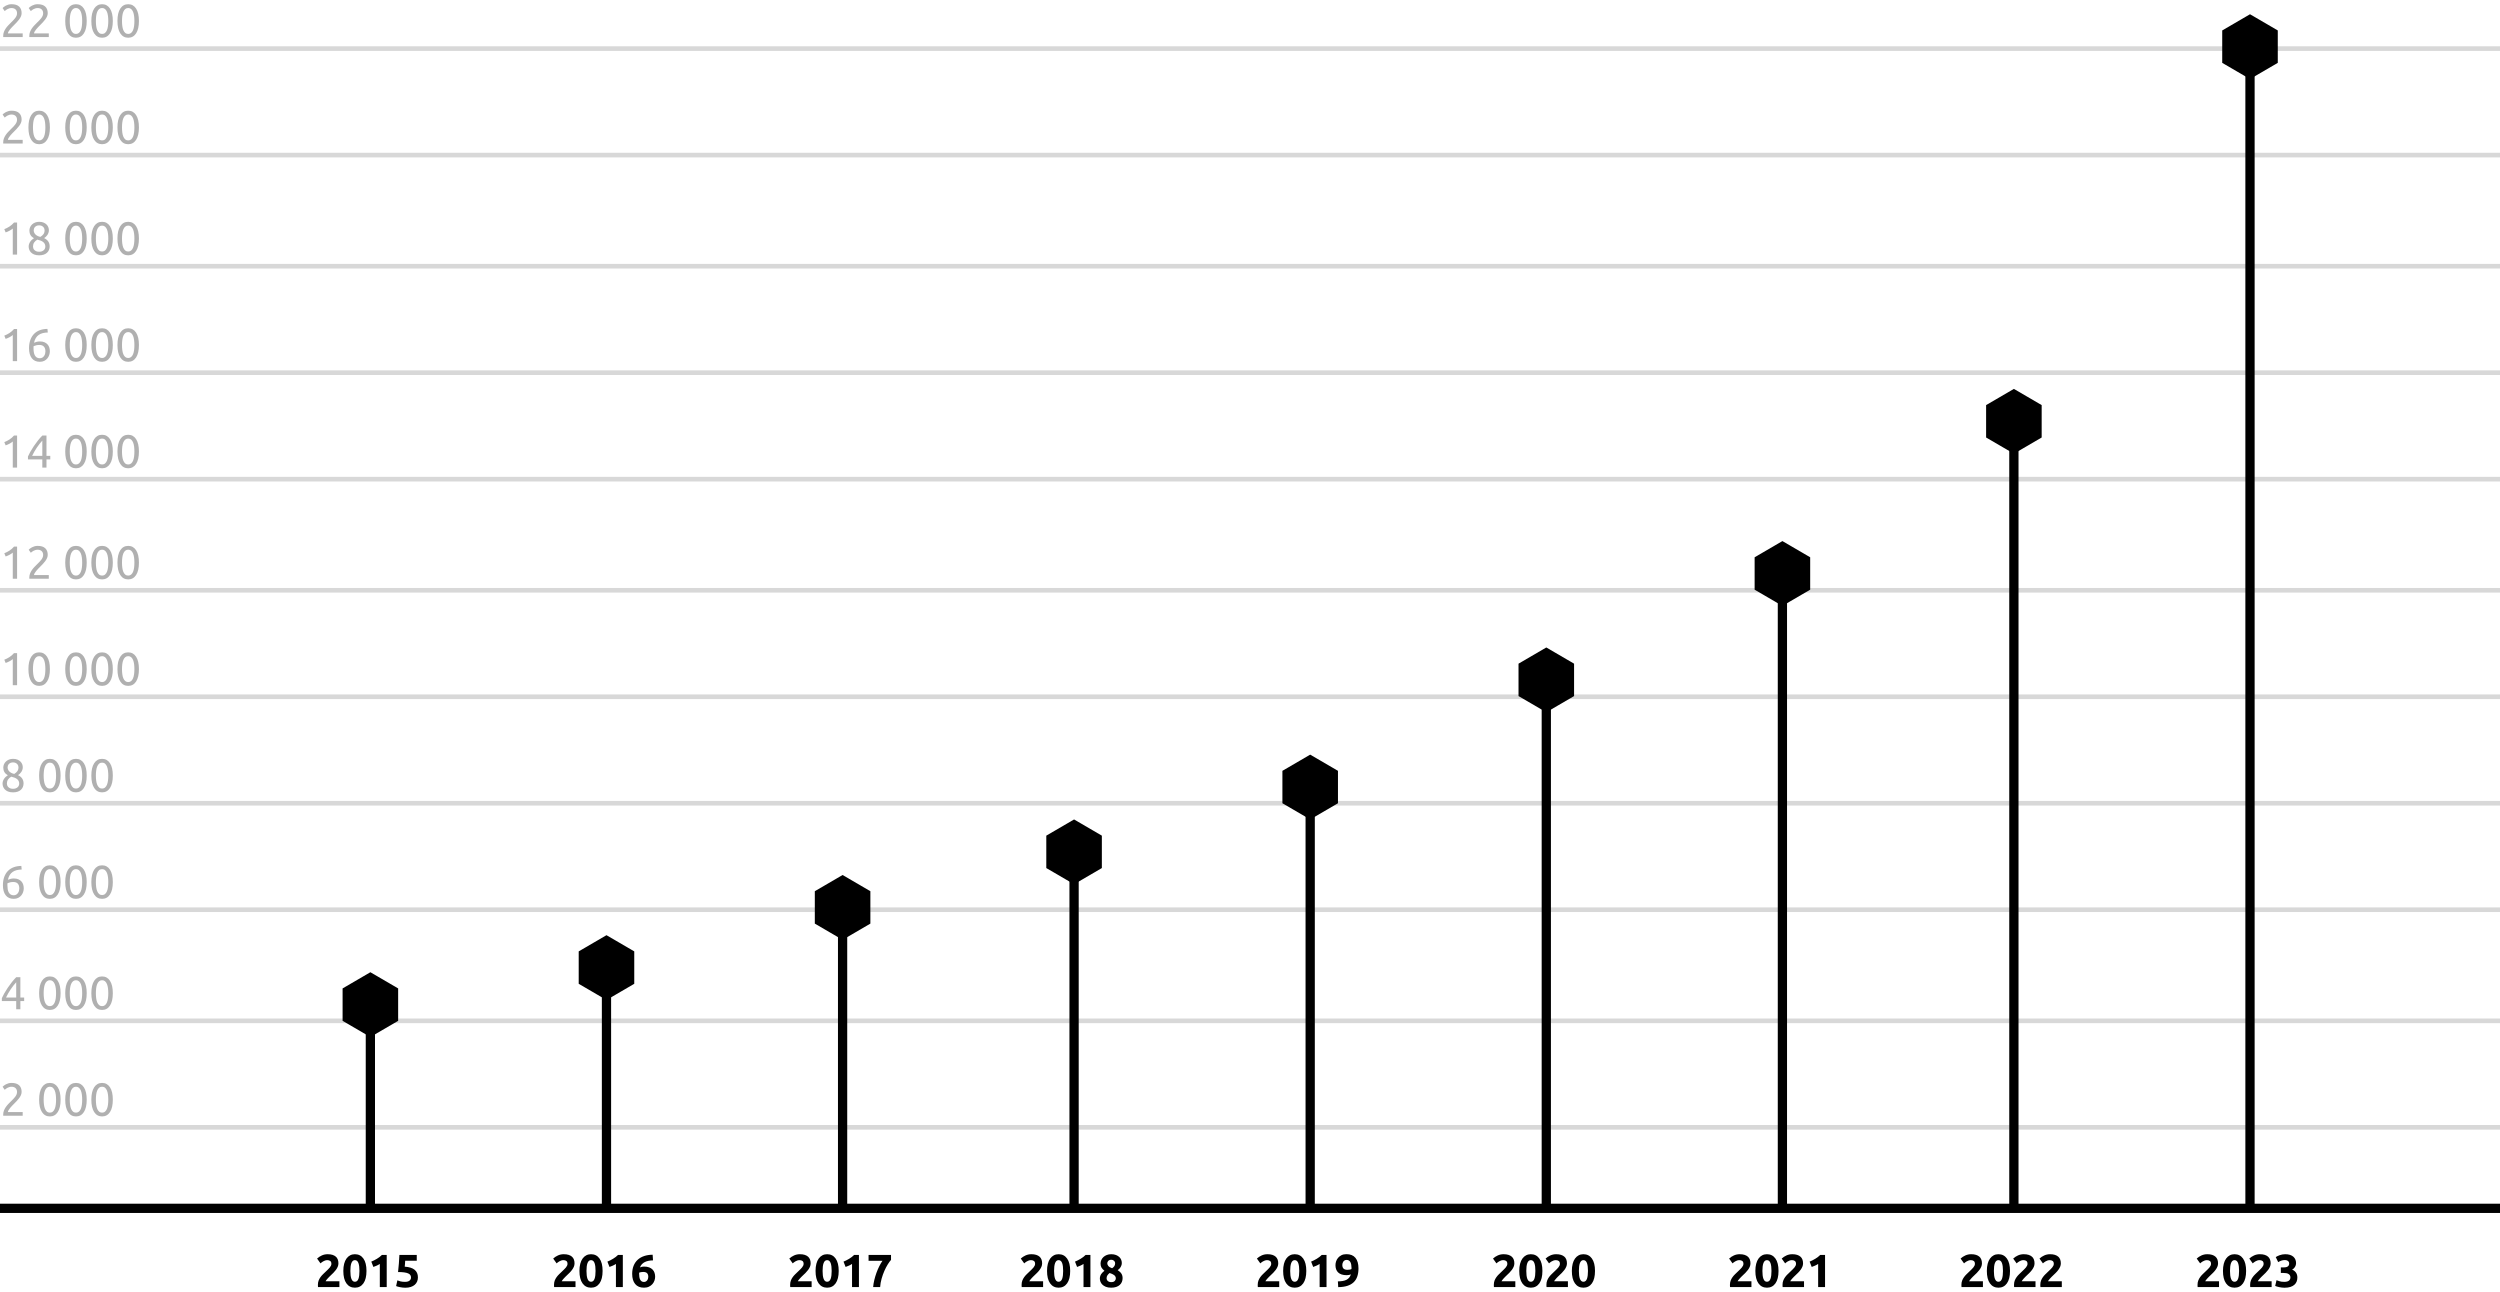 <?xml version="1.0" encoding="UTF-8"?>
<svg width="540px" height="279px" viewBox="0 0 540 279" version="1.1" xmlns="http://www.w3.org/2000/svg" xmlns:xlink="http://www.w3.org/1999/xlink">
    <!-- Generator: Sketch 50.2 (55047) - http://www.bohemiancoding.com/sketch -->
    <title>dynamic2</title>
    <desc>Created with Sketch.</desc>
    <defs></defs>
    <g id="Page-1" stroke="none" stroke-width="1" fill="none" fill-rule="evenodd">
        <g id="dynamic2" transform="translate(0, -1)">
            <rect id="Rectangle-5" fill="#000000" x="0" y="261" width="540" height="2"></rect>
            <g id="Group-178" transform="translate(0, 233)">
                <rect id="Rectangle-11-Copy-9" fill="#D8D8D8" x="0" y="11" width="540" height="1"></rect>
                <path d="M4.67,3.84 C4.67,4.08 4.622,4.312 4.525,4.535 C4.428,4.758 4.3,4.978 4.14,5.195 C3.98,5.412 3.8,5.625 3.6,5.835 C3.4,6.045 3.2,6.25 3,6.45 C2.887,6.563 2.755,6.697 2.605,6.85 C2.455,7.003 2.313,7.163 2.18,7.33 C2.047,7.497 1.935,7.657 1.845,7.81 C1.755,7.963 1.71,8.097 1.71,8.21 L4.9,8.21 L4.9,9 L0.7,9 C0.693,8.96 0.69,8.92 0.69,8.88 L0.69,8.77 C0.69,8.457 0.742,8.165 0.845,7.895 C0.948,7.625 1.083,7.37 1.25,7.13 C1.417,6.89 1.603,6.663 1.81,6.45 C2.017,6.237 2.22,6.03 2.42,5.83 C2.587,5.67 2.745,5.512 2.895,5.355 C3.045,5.198 3.178,5.042 3.295,4.885 C3.412,4.728 3.505,4.567 3.575,4.4 C3.645,4.233 3.68,4.057 3.68,3.87 C3.68,3.67 3.648,3.5 3.585,3.36 C3.522,3.22 3.437,3.103 3.33,3.01 C3.223,2.917 3.098,2.848 2.955,2.805 C2.812,2.762 2.66,2.74 2.5,2.74 C2.307,2.74 2.13,2.767 1.97,2.82 C1.81,2.873 1.667,2.935 1.54,3.005 C1.413,3.075 1.307,3.148 1.22,3.225 C1.133,3.302 1.067,3.36 1.02,3.4 L0.56,2.74 C0.62,2.673 0.71,2.592 0.83,2.495 C0.95,2.398 1.093,2.307 1.26,2.22 C1.427,2.133 1.613,2.06 1.82,2 C2.027,1.94 2.25,1.91 2.49,1.91 C3.217,1.91 3.762,2.078 4.125,2.415 C4.488,2.752 4.67,3.227 4.67,3.84 Z M8.45,5.53 C8.45,4.37 8.655,3.477 9.065,2.85 C9.475,2.223 10.043,1.91 10.77,1.91 C11.497,1.91 12.065,2.223 12.475,2.85 C12.885,3.477 13.09,4.37 13.09,5.53 C13.09,6.69 12.885,7.583 12.475,8.21 C12.065,8.837 11.497,9.15 10.77,9.15 C10.043,9.15 9.475,8.837 9.065,8.21 C8.655,7.583 8.45,6.69 8.45,5.53 Z M12.11,5.53 C12.11,5.15 12.088,4.79 12.045,4.45 C12.002,4.11 11.928,3.813 11.825,3.56 C11.722,3.307 11.583,3.105 11.41,2.955 C11.237,2.805 11.023,2.73 10.77,2.73 C10.517,2.73 10.303,2.805 10.13,2.955 C9.957,3.105 9.818,3.307 9.715,3.56 C9.612,3.813 9.538,4.11 9.495,4.45 C9.452,4.79 9.43,5.15 9.43,5.53 C9.43,5.91 9.452,6.27 9.495,6.61 C9.538,6.95 9.612,7.247 9.715,7.5 C9.818,7.753 9.957,7.955 10.13,8.105 C10.303,8.255 10.517,8.33 10.77,8.33 C11.023,8.33 11.237,8.255 11.41,8.105 C11.583,7.955 11.722,7.753 11.825,7.5 C11.928,7.247 12.002,6.95 12.045,6.61 C12.088,6.27 12.11,5.91 12.11,5.53 Z M14.09,5.53 C14.09,4.37 14.295,3.477 14.705,2.85 C15.115,2.223 15.683,1.91 16.41,1.91 C17.137,1.91 17.705,2.223 18.115,2.85 C18.525,3.477 18.73,4.37 18.73,5.53 C18.73,6.69 18.525,7.583 18.115,8.21 C17.705,8.837 17.137,9.15 16.41,9.15 C15.683,9.15 15.115,8.837 14.705,8.21 C14.295,7.583 14.09,6.69 14.09,5.53 Z M17.75,5.53 C17.75,5.15 17.728,4.79 17.685,4.45 C17.642,4.11 17.568,3.813 17.465,3.56 C17.362,3.307 17.223,3.105 17.05,2.955 C16.877,2.805 16.663,2.73 16.41,2.73 C16.157,2.73 15.943,2.805 15.77,2.955 C15.597,3.105 15.458,3.307 15.355,3.56 C15.252,3.813 15.178,4.11 15.135,4.45 C15.092,4.79 15.07,5.15 15.07,5.53 C15.07,5.91 15.092,6.27 15.135,6.61 C15.178,6.95 15.252,7.247 15.355,7.5 C15.458,7.753 15.597,7.955 15.77,8.105 C15.943,8.255 16.157,8.33 16.41,8.33 C16.663,8.33 16.877,8.255 17.05,8.105 C17.223,7.955 17.362,7.753 17.465,7.5 C17.568,7.247 17.642,6.95 17.685,6.61 C17.728,6.27 17.75,5.91 17.75,5.53 Z M19.73,5.53 C19.73,4.37 19.935,3.477 20.345,2.85 C20.755,2.223 21.323,1.91 22.05,1.91 C22.777,1.91 23.345,2.223 23.755,2.85 C24.165,3.477 24.37,4.37 24.37,5.53 C24.37,6.69 24.165,7.583 23.755,8.21 C23.345,8.837 22.777,9.15 22.05,9.15 C21.323,9.15 20.755,8.837 20.345,8.21 C19.935,7.583 19.73,6.69 19.73,5.53 Z M23.39,5.53 C23.39,5.15 23.368,4.79 23.325,4.45 C23.282,4.11 23.208,3.813 23.105,3.56 C23.002,3.307 22.863,3.105 22.69,2.955 C22.517,2.805 22.303,2.73 22.05,2.73 C21.797,2.73 21.583,2.805 21.41,2.955 C21.237,3.105 21.098,3.307 20.995,3.56 C20.892,3.813 20.818,4.11 20.775,4.45 C20.732,4.79 20.71,5.15 20.71,5.53 C20.71,5.91 20.732,6.27 20.775,6.61 C20.818,6.95 20.892,7.247 20.995,7.5 C21.098,7.753 21.237,7.955 21.41,8.105 C21.583,8.255 21.797,8.33 22.05,8.33 C22.303,8.33 22.517,8.255 22.69,8.105 C22.863,7.955 23.002,7.753 23.105,7.5 C23.208,7.247 23.282,6.95 23.325,6.61 C23.368,6.27 23.39,5.91 23.39,5.53 Z" id="2-000" fill="#B0B0B0"></path>
            </g>
            <g id="Group-177" transform="translate(0, 210)">
                <rect id="Rectangle-11-Copy-8" fill="#D8D8D8" x="0" y="11" width="540" height="1"></rect>
                <path d="M0.4,6.6 C0.527,6.307 0.7,5.965 0.92,5.575 C1.14,5.185 1.388,4.783 1.665,4.37 C1.942,3.957 2.238,3.55 2.555,3.15 C2.872,2.75 3.19,2.39 3.51,2.07 L4.4,2.07 L4.4,6.47 L5.22,6.47 L5.22,7.23 L4.4,7.23 L4.4,9 L3.5,9 L3.5,7.23 L0.4,7.23 L0.4,6.6 Z M3.5,3.17 C3.3,3.383 3.098,3.622 2.895,3.885 C2.692,4.148 2.493,4.423 2.3,4.71 C2.107,4.997 1.925,5.29 1.755,5.59 C1.585,5.89 1.433,6.183 1.3,6.47 L3.5,6.47 L3.5,3.17 Z M8.45,5.53 C8.45,4.37 8.655,3.477 9.065,2.85 C9.475,2.223 10.043,1.91 10.77,1.91 C11.497,1.91 12.065,2.223 12.475,2.85 C12.885,3.477 13.09,4.37 13.09,5.53 C13.09,6.69 12.885,7.583 12.475,8.21 C12.065,8.837 11.497,9.15 10.77,9.15 C10.043,9.15 9.475,8.837 9.065,8.21 C8.655,7.583 8.45,6.69 8.45,5.53 Z M12.11,5.53 C12.11,5.15 12.088,4.79 12.045,4.45 C12.002,4.11 11.928,3.813 11.825,3.56 C11.722,3.307 11.583,3.105 11.41,2.955 C11.237,2.805 11.023,2.73 10.77,2.73 C10.517,2.73 10.303,2.805 10.13,2.955 C9.957,3.105 9.818,3.307 9.715,3.56 C9.612,3.813 9.538,4.11 9.495,4.45 C9.452,4.79 9.43,5.15 9.43,5.53 C9.43,5.91 9.452,6.27 9.495,6.61 C9.538,6.95 9.612,7.247 9.715,7.5 C9.818,7.753 9.957,7.955 10.13,8.105 C10.303,8.255 10.517,8.33 10.77,8.33 C11.023,8.33 11.237,8.255 11.41,8.105 C11.583,7.955 11.722,7.753 11.825,7.5 C11.928,7.247 12.002,6.95 12.045,6.61 C12.088,6.27 12.11,5.91 12.11,5.53 Z M14.09,5.53 C14.09,4.37 14.295,3.477 14.705,2.85 C15.115,2.223 15.683,1.91 16.41,1.91 C17.137,1.91 17.705,2.223 18.115,2.85 C18.525,3.477 18.73,4.37 18.73,5.53 C18.73,6.69 18.525,7.583 18.115,8.21 C17.705,8.837 17.137,9.15 16.41,9.15 C15.683,9.15 15.115,8.837 14.705,8.21 C14.295,7.583 14.09,6.69 14.09,5.53 Z M17.75,5.53 C17.75,5.15 17.728,4.79 17.685,4.45 C17.642,4.11 17.568,3.813 17.465,3.56 C17.362,3.307 17.223,3.105 17.05,2.955 C16.877,2.805 16.663,2.73 16.41,2.73 C16.157,2.73 15.943,2.805 15.77,2.955 C15.597,3.105 15.458,3.307 15.355,3.56 C15.252,3.813 15.178,4.11 15.135,4.45 C15.092,4.79 15.07,5.15 15.07,5.53 C15.07,5.91 15.092,6.27 15.135,6.61 C15.178,6.95 15.252,7.247 15.355,7.5 C15.458,7.753 15.597,7.955 15.77,8.105 C15.943,8.255 16.157,8.33 16.41,8.33 C16.663,8.33 16.877,8.255 17.05,8.105 C17.223,7.955 17.362,7.753 17.465,7.5 C17.568,7.247 17.642,6.95 17.685,6.61 C17.728,6.27 17.75,5.91 17.75,5.53 Z M19.73,5.53 C19.73,4.37 19.935,3.477 20.345,2.85 C20.755,2.223 21.323,1.91 22.05,1.91 C22.777,1.91 23.345,2.223 23.755,2.85 C24.165,3.477 24.37,4.37 24.37,5.53 C24.37,6.69 24.165,7.583 23.755,8.21 C23.345,8.837 22.777,9.15 22.05,9.15 C21.323,9.15 20.755,8.837 20.345,8.21 C19.935,7.583 19.73,6.69 19.73,5.53 Z M23.39,5.53 C23.39,5.15 23.368,4.79 23.325,4.45 C23.282,4.11 23.208,3.813 23.105,3.56 C23.002,3.307 22.863,3.105 22.69,2.955 C22.517,2.805 22.303,2.73 22.05,2.73 C21.797,2.73 21.583,2.805 21.41,2.955 C21.237,3.105 21.098,3.307 20.995,3.56 C20.892,3.813 20.818,4.11 20.775,4.45 C20.732,4.79 20.71,5.15 20.71,5.53 C20.71,5.91 20.732,6.27 20.775,6.61 C20.818,6.95 20.892,7.247 20.995,7.5 C21.098,7.753 21.237,7.955 21.41,8.105 C21.583,8.255 21.797,8.33 22.05,8.33 C22.303,8.33 22.517,8.255 22.69,8.105 C22.863,7.955 23.002,7.753 23.105,7.5 C23.208,7.247 23.282,6.95 23.325,6.61 C23.368,6.27 23.39,5.91 23.39,5.53 Z" id="4-000" fill="#B0B0B0"></path>
            </g>
            <g id="Group-176" transform="translate(0, 186)">
                <rect id="Rectangle-11-Copy-7" fill="#D8D8D8" x="0" y="11" width="540" height="1"></rect>
                <path d="M0.63,6.22 C0.63,5.547 0.723,4.952 0.91,4.435 C1.097,3.918 1.362,3.483 1.705,3.13 C2.048,2.777 2.465,2.508 2.955,2.325 C3.445,2.142 3.997,2.047 4.61,2.04 L4.68,2.82 C4.287,2.827 3.928,2.87 3.605,2.95 C3.282,3.03 2.993,3.157 2.74,3.33 C2.487,3.503 2.273,3.728 2.1,4.005 C1.927,4.282 1.797,4.623 1.71,5.03 C1.883,4.95 2.078,4.883 2.295,4.83 C2.512,4.777 2.737,4.75 2.97,4.75 C3.363,4.75 3.697,4.81 3.97,4.93 C4.243,5.05 4.467,5.208 4.64,5.405 C4.813,5.602 4.938,5.828 5.015,6.085 C5.092,6.342 5.13,6.61 5.13,6.89 C5.13,7.143 5.087,7.403 5,7.67 C4.913,7.937 4.782,8.18 4.605,8.4 C4.428,8.62 4.203,8.8 3.93,8.94 C3.657,9.08 3.333,9.15 2.96,9.15 C2.2,9.15 1.622,8.89 1.225,8.37 C0.828,7.85 0.63,7.133 0.63,6.22 Z M2.87,5.51 C2.637,5.51 2.42,5.532 2.22,5.575 C2.02,5.618 1.82,5.683 1.62,5.77 C1.613,5.843 1.608,5.918 1.605,5.995 C1.602,6.072 1.6,6.147 1.6,6.22 C1.6,6.513 1.62,6.79 1.66,7.05 C1.7,7.31 1.772,7.538 1.875,7.735 C1.978,7.932 2.117,8.088 2.29,8.205 C2.463,8.322 2.683,8.38 2.95,8.38 C3.17,8.38 3.357,8.333 3.51,8.24 C3.663,8.147 3.79,8.027 3.89,7.88 C3.99,7.733 4.062,7.575 4.105,7.405 C4.148,7.235 4.17,7.07 4.17,6.91 C4.17,6.457 4.062,6.11 3.845,5.87 C3.628,5.63 3.303,5.51 2.87,5.51 Z M8.45,5.53 C8.45,4.37 8.655,3.477 9.065,2.85 C9.475,2.223 10.043,1.91 10.77,1.91 C11.497,1.91 12.065,2.223 12.475,2.85 C12.885,3.477 13.09,4.37 13.09,5.53 C13.09,6.69 12.885,7.583 12.475,8.21 C12.065,8.837 11.497,9.15 10.77,9.15 C10.043,9.15 9.475,8.837 9.065,8.21 C8.655,7.583 8.45,6.69 8.45,5.53 Z M12.11,5.53 C12.11,5.15 12.088,4.79 12.045,4.45 C12.002,4.11 11.928,3.813 11.825,3.56 C11.722,3.307 11.583,3.105 11.41,2.955 C11.237,2.805 11.023,2.73 10.77,2.73 C10.517,2.73 10.303,2.805 10.13,2.955 C9.957,3.105 9.818,3.307 9.715,3.56 C9.612,3.813 9.538,4.11 9.495,4.45 C9.452,4.79 9.43,5.15 9.43,5.53 C9.43,5.91 9.452,6.27 9.495,6.61 C9.538,6.95 9.612,7.247 9.715,7.5 C9.818,7.753 9.957,7.955 10.13,8.105 C10.303,8.255 10.517,8.33 10.77,8.33 C11.023,8.33 11.237,8.255 11.41,8.105 C11.583,7.955 11.722,7.753 11.825,7.5 C11.928,7.247 12.002,6.95 12.045,6.61 C12.088,6.27 12.11,5.91 12.11,5.53 Z M14.09,5.53 C14.09,4.37 14.295,3.477 14.705,2.85 C15.115,2.223 15.683,1.91 16.41,1.91 C17.137,1.91 17.705,2.223 18.115,2.85 C18.525,3.477 18.73,4.37 18.73,5.53 C18.73,6.69 18.525,7.583 18.115,8.21 C17.705,8.837 17.137,9.15 16.41,9.15 C15.683,9.15 15.115,8.837 14.705,8.21 C14.295,7.583 14.09,6.69 14.09,5.53 Z M17.75,5.53 C17.75,5.15 17.728,4.79 17.685,4.45 C17.642,4.11 17.568,3.813 17.465,3.56 C17.362,3.307 17.223,3.105 17.05,2.955 C16.877,2.805 16.663,2.73 16.41,2.73 C16.157,2.73 15.943,2.805 15.77,2.955 C15.597,3.105 15.458,3.307 15.355,3.56 C15.252,3.813 15.178,4.11 15.135,4.45 C15.092,4.79 15.07,5.15 15.07,5.53 C15.07,5.91 15.092,6.27 15.135,6.61 C15.178,6.95 15.252,7.247 15.355,7.5 C15.458,7.753 15.597,7.955 15.77,8.105 C15.943,8.255 16.157,8.33 16.41,8.33 C16.663,8.33 16.877,8.255 17.05,8.105 C17.223,7.955 17.362,7.753 17.465,7.5 C17.568,7.247 17.642,6.95 17.685,6.61 C17.728,6.27 17.75,5.91 17.75,5.53 Z M19.73,5.53 C19.73,4.37 19.935,3.477 20.345,2.85 C20.755,2.223 21.323,1.91 22.05,1.91 C22.777,1.91 23.345,2.223 23.755,2.85 C24.165,3.477 24.37,4.37 24.37,5.53 C24.37,6.69 24.165,7.583 23.755,8.21 C23.345,8.837 22.777,9.15 22.05,9.15 C21.323,9.15 20.755,8.837 20.345,8.21 C19.935,7.583 19.73,6.69 19.73,5.53 Z M23.39,5.53 C23.39,5.15 23.368,4.79 23.325,4.45 C23.282,4.11 23.208,3.813 23.105,3.56 C23.002,3.307 22.863,3.105 22.69,2.955 C22.517,2.805 22.303,2.73 22.05,2.73 C21.797,2.73 21.583,2.805 21.41,2.955 C21.237,3.105 21.098,3.307 20.995,3.56 C20.892,3.813 20.818,4.11 20.775,4.45 C20.732,4.79 20.71,5.15 20.71,5.53 C20.71,5.91 20.732,6.27 20.775,6.61 C20.818,6.95 20.892,7.247 20.995,7.5 C21.098,7.753 21.237,7.955 21.41,8.105 C21.583,8.255 21.797,8.33 22.05,8.33 C22.303,8.33 22.517,8.255 22.69,8.105 C22.863,7.955 23.002,7.753 23.105,7.5 C23.208,7.247 23.282,6.95 23.325,6.61 C23.368,6.27 23.39,5.91 23.39,5.53 Z" id="6-000" fill="#B0B0B0"></path>
            </g>
            <g id="Group-175" transform="translate(0, 163)">
                <rect id="Rectangle-11-Copy-6" fill="#D8D8D8" x="0" y="11" width="540" height="1"></rect>
                <path d="M5.09,7.2 C5.09,7.48 5.042,7.738 4.945,7.975 C4.848,8.212 4.705,8.418 4.515,8.595 C4.325,8.772 4.087,8.908 3.8,9.005 C3.513,9.102 3.183,9.15 2.81,9.15 C2.377,9.15 2.015,9.088 1.725,8.965 C1.435,8.842 1.203,8.687 1.03,8.5 C0.857,8.313 0.733,8.108 0.66,7.885 C0.587,7.662 0.55,7.45 0.55,7.25 C0.55,7.057 0.582,6.872 0.645,6.695 C0.708,6.518 0.792,6.353 0.895,6.2 C0.998,6.047 1.118,5.908 1.255,5.785 C1.392,5.662 1.537,5.553 1.69,5.46 C1.037,5.087 0.71,4.537 0.71,3.81 C0.71,3.557 0.76,3.315 0.86,3.085 C0.96,2.855 1.102,2.653 1.285,2.48 C1.468,2.307 1.69,2.168 1.95,2.065 C2.21,1.962 2.5,1.91 2.82,1.91 C3.193,1.91 3.513,1.967 3.78,2.08 C4.047,2.193 4.265,2.338 4.435,2.515 C4.605,2.692 4.728,2.887 4.805,3.1 C4.882,3.313 4.92,3.52 4.92,3.72 C4.92,3.913 4.892,4.095 4.835,4.265 C4.778,4.435 4.702,4.593 4.605,4.74 C4.508,4.887 4.398,5.017 4.275,5.13 C4.152,5.243 4.023,5.343 3.89,5.43 C4.677,5.803 5.077,6.393 5.09,7.2 Z M1.49,7.26 C1.49,7.38 1.512,7.505 1.555,7.635 C1.598,7.765 1.673,7.885 1.78,7.995 C1.887,8.105 2.023,8.197 2.19,8.27 C2.357,8.343 2.567,8.38 2.82,8.38 C3.047,8.38 3.245,8.347 3.415,8.28 C3.585,8.213 3.723,8.128 3.83,8.025 C3.937,7.922 4.017,7.803 4.07,7.67 C4.123,7.537 4.15,7.4 4.15,7.26 C4.15,7.047 4.11,6.86 4.03,6.7 C3.95,6.54 3.835,6.4 3.685,6.28 C3.535,6.16 3.355,6.058 3.145,5.975 C2.935,5.892 2.697,5.82 2.43,5.76 C2.13,5.927 1.898,6.133 1.735,6.38 C1.572,6.627 1.49,6.92 1.49,7.26 Z M3.99,3.71 C3.99,3.61 3.968,3.5 3.925,3.38 C3.882,3.26 3.813,3.148 3.72,3.045 C3.627,2.942 3.507,2.855 3.36,2.785 C3.213,2.715 3.033,2.68 2.82,2.68 C2.607,2.68 2.425,2.713 2.275,2.78 C2.125,2.847 2.003,2.932 1.91,3.035 C1.817,3.138 1.748,3.252 1.705,3.375 C1.662,3.498 1.64,3.62 1.64,3.74 C1.64,3.887 1.667,4.033 1.72,4.18 C1.773,4.327 1.857,4.463 1.97,4.59 C2.083,4.717 2.232,4.83 2.415,4.93 C2.598,5.03 2.817,5.11 3.07,5.17 C3.35,5.003 3.573,4.808 3.74,4.585 C3.907,4.362 3.99,4.07 3.99,3.71 Z M8.45,5.53 C8.45,4.37 8.655,3.477 9.065,2.85 C9.475,2.223 10.043,1.91 10.77,1.91 C11.497,1.91 12.065,2.223 12.475,2.85 C12.885,3.477 13.09,4.37 13.09,5.53 C13.09,6.69 12.885,7.583 12.475,8.21 C12.065,8.837 11.497,9.15 10.77,9.15 C10.043,9.15 9.475,8.837 9.065,8.21 C8.655,7.583 8.45,6.69 8.45,5.53 Z M12.11,5.53 C12.11,5.15 12.088,4.79 12.045,4.45 C12.002,4.11 11.928,3.813 11.825,3.56 C11.722,3.307 11.583,3.105 11.41,2.955 C11.237,2.805 11.023,2.73 10.77,2.73 C10.517,2.73 10.303,2.805 10.13,2.955 C9.957,3.105 9.818,3.307 9.715,3.56 C9.612,3.813 9.538,4.11 9.495,4.45 C9.452,4.79 9.43,5.15 9.43,5.53 C9.43,5.91 9.452,6.27 9.495,6.61 C9.538,6.95 9.612,7.247 9.715,7.5 C9.818,7.753 9.957,7.955 10.13,8.105 C10.303,8.255 10.517,8.33 10.77,8.33 C11.023,8.33 11.237,8.255 11.41,8.105 C11.583,7.955 11.722,7.753 11.825,7.5 C11.928,7.247 12.002,6.95 12.045,6.61 C12.088,6.27 12.11,5.91 12.11,5.53 Z M14.09,5.53 C14.09,4.37 14.295,3.477 14.705,2.85 C15.115,2.223 15.683,1.91 16.41,1.91 C17.137,1.91 17.705,2.223 18.115,2.85 C18.525,3.477 18.73,4.37 18.73,5.53 C18.73,6.69 18.525,7.583 18.115,8.21 C17.705,8.837 17.137,9.15 16.41,9.15 C15.683,9.15 15.115,8.837 14.705,8.21 C14.295,7.583 14.09,6.69 14.09,5.53 Z M17.75,5.53 C17.75,5.15 17.728,4.79 17.685,4.45 C17.642,4.11 17.568,3.813 17.465,3.56 C17.362,3.307 17.223,3.105 17.05,2.955 C16.877,2.805 16.663,2.73 16.41,2.73 C16.157,2.73 15.943,2.805 15.77,2.955 C15.597,3.105 15.458,3.307 15.355,3.56 C15.252,3.813 15.178,4.11 15.135,4.45 C15.092,4.79 15.07,5.15 15.07,5.53 C15.07,5.91 15.092,6.27 15.135,6.61 C15.178,6.95 15.252,7.247 15.355,7.5 C15.458,7.753 15.597,7.955 15.77,8.105 C15.943,8.255 16.157,8.33 16.41,8.33 C16.663,8.33 16.877,8.255 17.05,8.105 C17.223,7.955 17.362,7.753 17.465,7.5 C17.568,7.247 17.642,6.95 17.685,6.61 C17.728,6.27 17.75,5.91 17.75,5.53 Z M19.73,5.53 C19.73,4.37 19.935,3.477 20.345,2.85 C20.755,2.223 21.323,1.91 22.05,1.91 C22.777,1.91 23.345,2.223 23.755,2.85 C24.165,3.477 24.37,4.37 24.37,5.53 C24.37,6.69 24.165,7.583 23.755,8.21 C23.345,8.837 22.777,9.15 22.05,9.15 C21.323,9.15 20.755,8.837 20.345,8.21 C19.935,7.583 19.73,6.69 19.73,5.53 Z M23.39,5.53 C23.39,5.15 23.368,4.79 23.325,4.45 C23.282,4.11 23.208,3.813 23.105,3.56 C23.002,3.307 22.863,3.105 22.69,2.955 C22.517,2.805 22.303,2.73 22.05,2.73 C21.797,2.73 21.583,2.805 21.41,2.955 C21.237,3.105 21.098,3.307 20.995,3.56 C20.892,3.813 20.818,4.11 20.775,4.45 C20.732,4.79 20.71,5.15 20.71,5.53 C20.71,5.91 20.732,6.27 20.775,6.61 C20.818,6.95 20.892,7.247 20.995,7.5 C21.098,7.753 21.237,7.955 21.41,8.105 C21.583,8.255 21.797,8.33 22.05,8.33 C22.303,8.33 22.517,8.255 22.69,8.105 C22.863,7.955 23.002,7.753 23.105,7.5 C23.208,7.247 23.282,6.95 23.325,6.61 C23.368,6.27 23.39,5.91 23.39,5.53 Z" id="8-000" fill="#B0B0B0"></path>
            </g>
            <g id="Group-174" transform="translate(0, 140)">
                <rect id="Rectangle-11-Copy-5" fill="#D8D8D8" x="0" y="11" width="540" height="1"></rect>
                <path d="M0.93,3.5 C1.31,3.353 1.68,3.165 2.04,2.935 C2.4,2.705 2.73,2.417 3.03,2.07 L3.69,2.07 L3.69,9 L2.76,9 L2.76,3.36 C2.68,3.433 2.582,3.51 2.465,3.59 C2.348,3.67 2.222,3.747 2.085,3.82 C1.948,3.893 1.805,3.963 1.655,4.03 C1.505,4.097 1.36,4.153 1.22,4.2 L0.93,3.5 Z M6.14,5.53 C6.14,4.37 6.345,3.477 6.755,2.85 C7.165,2.223 7.733,1.91 8.46,1.91 C9.187,1.91 9.755,2.223 10.165,2.85 C10.575,3.477 10.78,4.37 10.78,5.53 C10.78,6.69 10.575,7.583 10.165,8.21 C9.755,8.837 9.187,9.15 8.46,9.15 C7.733,9.15 7.165,8.837 6.755,8.21 C6.345,7.583 6.14,6.69 6.14,5.53 Z M9.8,5.53 C9.8,5.15 9.778,4.79 9.735,4.45 C9.692,4.11 9.618,3.813 9.515,3.56 C9.412,3.307 9.273,3.105 9.1,2.955 C8.927,2.805 8.713,2.73 8.46,2.73 C8.207,2.73 7.993,2.805 7.82,2.955 C7.647,3.105 7.508,3.307 7.405,3.56 C7.302,3.813 7.228,4.11 7.185,4.45 C7.142,4.79 7.12,5.15 7.12,5.53 C7.12,5.91 7.142,6.27 7.185,6.61 C7.228,6.95 7.302,7.247 7.405,7.5 C7.508,7.753 7.647,7.955 7.82,8.105 C7.993,8.255 8.207,8.33 8.46,8.33 C8.713,8.33 8.927,8.255 9.1,8.105 C9.273,7.955 9.412,7.753 9.515,7.5 C9.618,7.247 9.692,6.95 9.735,6.61 C9.778,6.27 9.8,5.91 9.8,5.53 Z M14.09,5.53 C14.09,4.37 14.295,3.477 14.705,2.85 C15.115,2.223 15.683,1.91 16.41,1.91 C17.137,1.91 17.705,2.223 18.115,2.85 C18.525,3.477 18.73,4.37 18.73,5.53 C18.73,6.69 18.525,7.583 18.115,8.21 C17.705,8.837 17.137,9.15 16.41,9.15 C15.683,9.15 15.115,8.837 14.705,8.21 C14.295,7.583 14.09,6.69 14.09,5.53 Z M17.75,5.53 C17.75,5.15 17.728,4.79 17.685,4.45 C17.642,4.11 17.568,3.813 17.465,3.56 C17.362,3.307 17.223,3.105 17.05,2.955 C16.877,2.805 16.663,2.73 16.41,2.73 C16.157,2.73 15.943,2.805 15.77,2.955 C15.597,3.105 15.458,3.307 15.355,3.56 C15.252,3.813 15.178,4.11 15.135,4.45 C15.092,4.79 15.07,5.15 15.07,5.53 C15.07,5.91 15.092,6.27 15.135,6.61 C15.178,6.95 15.252,7.247 15.355,7.5 C15.458,7.753 15.597,7.955 15.77,8.105 C15.943,8.255 16.157,8.33 16.41,8.33 C16.663,8.33 16.877,8.255 17.05,8.105 C17.223,7.955 17.362,7.753 17.465,7.5 C17.568,7.247 17.642,6.95 17.685,6.61 C17.728,6.27 17.75,5.91 17.75,5.53 Z M19.73,5.53 C19.73,4.37 19.935,3.477 20.345,2.85 C20.755,2.223 21.323,1.91 22.05,1.91 C22.777,1.91 23.345,2.223 23.755,2.85 C24.165,3.477 24.37,4.37 24.37,5.53 C24.37,6.69 24.165,7.583 23.755,8.21 C23.345,8.837 22.777,9.15 22.05,9.15 C21.323,9.15 20.755,8.837 20.345,8.21 C19.935,7.583 19.73,6.69 19.73,5.53 Z M23.39,5.53 C23.39,5.15 23.368,4.79 23.325,4.45 C23.282,4.11 23.208,3.813 23.105,3.56 C23.002,3.307 22.863,3.105 22.69,2.955 C22.517,2.805 22.303,2.73 22.05,2.73 C21.797,2.73 21.583,2.805 21.41,2.955 C21.237,3.105 21.098,3.307 20.995,3.56 C20.892,3.813 20.818,4.11 20.775,4.45 C20.732,4.79 20.71,5.15 20.71,5.53 C20.71,5.91 20.732,6.27 20.775,6.61 C20.818,6.95 20.892,7.247 20.995,7.5 C21.098,7.753 21.237,7.955 21.41,8.105 C21.583,8.255 21.797,8.33 22.05,8.33 C22.303,8.33 22.517,8.255 22.69,8.105 C22.863,7.955 23.002,7.753 23.105,7.5 C23.208,7.247 23.282,6.95 23.325,6.61 C23.368,6.27 23.39,5.91 23.39,5.53 Z M25.37,5.53 C25.37,4.37 25.575,3.477 25.985,2.85 C26.395,2.223 26.963,1.91 27.69,1.91 C28.417,1.91 28.985,2.223 29.395,2.85 C29.805,3.477 30.01,4.37 30.01,5.53 C30.01,6.69 29.805,7.583 29.395,8.21 C28.985,8.837 28.417,9.15 27.69,9.15 C26.963,9.15 26.395,8.837 25.985,8.21 C25.575,7.583 25.37,6.69 25.37,5.53 Z M29.03,5.53 C29.03,5.15 29.008,4.79 28.965,4.45 C28.922,4.11 28.848,3.813 28.745,3.56 C28.642,3.307 28.503,3.105 28.33,2.955 C28.157,2.805 27.943,2.73 27.69,2.73 C27.437,2.73 27.223,2.805 27.05,2.955 C26.877,3.105 26.738,3.307 26.635,3.56 C26.532,3.813 26.458,4.11 26.415,4.45 C26.372,4.79 26.35,5.15 26.35,5.53 C26.35,5.91 26.372,6.27 26.415,6.61 C26.458,6.95 26.532,7.247 26.635,7.5 C26.738,7.753 26.877,7.955 27.05,8.105 C27.223,8.255 27.437,8.33 27.69,8.33 C27.943,8.33 28.157,8.255 28.33,8.105 C28.503,7.955 28.642,7.753 28.745,7.5 C28.848,7.247 28.922,6.95 28.965,6.61 C29.008,6.27 29.03,5.91 29.03,5.53 Z" id="10-000" fill="#B0B0B0"></path>
            </g>
            <g id="Group-173" transform="translate(0, 117)">
                <rect id="Rectangle-11-Copy-4" fill="#D8D8D8" x="0" y="11" width="540" height="1"></rect>
                <path d="M0.93,3.5 C1.31,3.353 1.68,3.165 2.04,2.935 C2.4,2.705 2.73,2.417 3.03,2.07 L3.69,2.07 L3.69,9 L2.76,9 L2.76,3.36 C2.68,3.433 2.582,3.51 2.465,3.59 C2.348,3.67 2.222,3.747 2.085,3.82 C1.948,3.893 1.805,3.963 1.655,4.03 C1.505,4.097 1.36,4.153 1.22,4.2 L0.93,3.5 Z M10.31,3.84 C10.31,4.08 10.262,4.312 10.165,4.535 C10.068,4.758 9.94,4.978 9.78,5.195 C9.62,5.412 9.44,5.625 9.24,5.835 C9.04,6.045 8.84,6.25 8.64,6.45 C8.527,6.563 8.395,6.697 8.245,6.85 C8.095,7.003 7.953,7.163 7.82,7.33 C7.687,7.497 7.575,7.657 7.485,7.81 C7.395,7.963 7.35,8.097 7.35,8.21 L10.54,8.21 L10.54,9 L6.34,9 C6.333,8.96 6.33,8.92 6.33,8.88 L6.33,8.77 C6.33,8.457 6.382,8.165 6.485,7.895 C6.588,7.625 6.723,7.37 6.89,7.13 C7.057,6.89 7.243,6.663 7.45,6.45 C7.657,6.237 7.86,6.03 8.06,5.83 C8.227,5.67 8.385,5.512 8.535,5.355 C8.685,5.198 8.818,5.042 8.935,4.885 C9.052,4.728 9.145,4.567 9.215,4.4 C9.285,4.233 9.32,4.057 9.32,3.87 C9.32,3.67 9.288,3.5 9.225,3.36 C9.162,3.22 9.077,3.103 8.97,3.01 C8.863,2.917 8.738,2.848 8.595,2.805 C8.452,2.762 8.3,2.74 8.14,2.74 C7.947,2.74 7.77,2.767 7.61,2.82 C7.45,2.873 7.307,2.935 7.18,3.005 C7.053,3.075 6.947,3.148 6.86,3.225 C6.773,3.302 6.707,3.36 6.66,3.4 L6.2,2.74 C6.26,2.673 6.35,2.592 6.47,2.495 C6.59,2.398 6.733,2.307 6.9,2.22 C7.067,2.133 7.253,2.06 7.46,2 C7.667,1.94 7.89,1.91 8.13,1.91 C8.857,1.91 9.402,2.078 9.765,2.415 C10.128,2.752 10.31,3.227 10.31,3.84 Z M14.09,5.53 C14.09,4.37 14.295,3.477 14.705,2.85 C15.115,2.223 15.683,1.91 16.41,1.91 C17.137,1.91 17.705,2.223 18.115,2.85 C18.525,3.477 18.73,4.37 18.73,5.53 C18.73,6.69 18.525,7.583 18.115,8.21 C17.705,8.837 17.137,9.15 16.41,9.15 C15.683,9.15 15.115,8.837 14.705,8.21 C14.295,7.583 14.09,6.69 14.09,5.53 Z M17.75,5.53 C17.75,5.15 17.728,4.79 17.685,4.45 C17.642,4.11 17.568,3.813 17.465,3.56 C17.362,3.307 17.223,3.105 17.05,2.955 C16.877,2.805 16.663,2.73 16.41,2.73 C16.157,2.73 15.943,2.805 15.77,2.955 C15.597,3.105 15.458,3.307 15.355,3.56 C15.252,3.813 15.178,4.11 15.135,4.45 C15.092,4.79 15.07,5.15 15.07,5.53 C15.07,5.91 15.092,6.27 15.135,6.61 C15.178,6.95 15.252,7.247 15.355,7.5 C15.458,7.753 15.597,7.955 15.77,8.105 C15.943,8.255 16.157,8.33 16.41,8.33 C16.663,8.33 16.877,8.255 17.05,8.105 C17.223,7.955 17.362,7.753 17.465,7.5 C17.568,7.247 17.642,6.95 17.685,6.61 C17.728,6.27 17.75,5.91 17.75,5.53 Z M19.73,5.53 C19.73,4.37 19.935,3.477 20.345,2.85 C20.755,2.223 21.323,1.91 22.05,1.91 C22.777,1.91 23.345,2.223 23.755,2.85 C24.165,3.477 24.37,4.37 24.37,5.53 C24.37,6.69 24.165,7.583 23.755,8.21 C23.345,8.837 22.777,9.15 22.05,9.15 C21.323,9.15 20.755,8.837 20.345,8.21 C19.935,7.583 19.73,6.69 19.73,5.53 Z M23.39,5.53 C23.39,5.15 23.368,4.79 23.325,4.45 C23.282,4.11 23.208,3.813 23.105,3.56 C23.002,3.307 22.863,3.105 22.69,2.955 C22.517,2.805 22.303,2.73 22.05,2.73 C21.797,2.73 21.583,2.805 21.41,2.955 C21.237,3.105 21.098,3.307 20.995,3.56 C20.892,3.813 20.818,4.11 20.775,4.45 C20.732,4.79 20.71,5.15 20.71,5.53 C20.71,5.91 20.732,6.27 20.775,6.61 C20.818,6.95 20.892,7.247 20.995,7.5 C21.098,7.753 21.237,7.955 21.41,8.105 C21.583,8.255 21.797,8.33 22.05,8.33 C22.303,8.33 22.517,8.255 22.69,8.105 C22.863,7.955 23.002,7.753 23.105,7.5 C23.208,7.247 23.282,6.95 23.325,6.61 C23.368,6.27 23.39,5.91 23.39,5.53 Z M25.37,5.53 C25.37,4.37 25.575,3.477 25.985,2.85 C26.395,2.223 26.963,1.91 27.69,1.91 C28.417,1.91 28.985,2.223 29.395,2.85 C29.805,3.477 30.01,4.37 30.01,5.53 C30.01,6.69 29.805,7.583 29.395,8.21 C28.985,8.837 28.417,9.15 27.69,9.15 C26.963,9.15 26.395,8.837 25.985,8.21 C25.575,7.583 25.37,6.69 25.37,5.53 Z M29.03,5.53 C29.03,5.15 29.008,4.79 28.965,4.45 C28.922,4.11 28.848,3.813 28.745,3.56 C28.642,3.307 28.503,3.105 28.33,2.955 C28.157,2.805 27.943,2.73 27.69,2.73 C27.437,2.73 27.223,2.805 27.05,2.955 C26.877,3.105 26.738,3.307 26.635,3.56 C26.532,3.813 26.458,4.11 26.415,4.45 C26.372,4.79 26.35,5.15 26.35,5.53 C26.35,5.91 26.372,6.27 26.415,6.61 C26.458,6.95 26.532,7.247 26.635,7.5 C26.738,7.753 26.877,7.955 27.05,8.105 C27.223,8.255 27.437,8.33 27.69,8.33 C27.943,8.33 28.157,8.255 28.33,8.105 C28.503,7.955 28.642,7.753 28.745,7.5 C28.848,7.247 28.922,6.95 28.965,6.61 C29.008,6.27 29.03,5.91 29.03,5.53 Z" id="12-000" fill="#B0B0B0"></path>
            </g>
            <g id="Group-172" transform="translate(0, 93)">
                <rect id="Rectangle-11-Copy-3" fill="#D8D8D8" x="0" y="11" width="540" height="1"></rect>
                <path d="M0.93,3.5 C1.31,3.353 1.68,3.165 2.04,2.935 C2.4,2.705 2.73,2.417 3.03,2.07 L3.69,2.07 L3.69,9 L2.76,9 L2.76,3.36 C2.68,3.433 2.582,3.51 2.465,3.59 C2.348,3.67 2.222,3.747 2.085,3.82 C1.948,3.893 1.805,3.963 1.655,4.03 C1.505,4.097 1.36,4.153 1.22,4.2 L0.93,3.5 Z M6.04,6.6 C6.167,6.307 6.34,5.965 6.56,5.575 C6.78,5.185 7.028,4.783 7.305,4.37 C7.582,3.957 7.878,3.55 8.195,3.15 C8.512,2.75 8.83,2.39 9.15,2.07 L10.04,2.07 L10.04,6.47 L10.86,6.47 L10.86,7.23 L10.04,7.23 L10.04,9 L9.14,9 L9.14,7.23 L6.04,7.23 L6.04,6.6 Z M9.14,3.17 C8.94,3.383 8.738,3.622 8.535,3.885 C8.332,4.148 8.133,4.423 7.94,4.71 C7.747,4.997 7.565,5.29 7.395,5.59 C7.225,5.89 7.073,6.183 6.94,6.47 L9.14,6.47 L9.14,3.17 Z M14.09,5.53 C14.09,4.37 14.295,3.477 14.705,2.85 C15.115,2.223 15.683,1.91 16.41,1.91 C17.137,1.91 17.705,2.223 18.115,2.85 C18.525,3.477 18.73,4.37 18.73,5.53 C18.73,6.69 18.525,7.583 18.115,8.21 C17.705,8.837 17.137,9.15 16.41,9.15 C15.683,9.15 15.115,8.837 14.705,8.21 C14.295,7.583 14.09,6.69 14.09,5.53 Z M17.75,5.53 C17.75,5.15 17.728,4.79 17.685,4.45 C17.642,4.11 17.568,3.813 17.465,3.56 C17.362,3.307 17.223,3.105 17.05,2.955 C16.877,2.805 16.663,2.73 16.41,2.73 C16.157,2.73 15.943,2.805 15.77,2.955 C15.597,3.105 15.458,3.307 15.355,3.56 C15.252,3.813 15.178,4.11 15.135,4.45 C15.092,4.79 15.07,5.15 15.07,5.53 C15.07,5.91 15.092,6.27 15.135,6.61 C15.178,6.95 15.252,7.247 15.355,7.5 C15.458,7.753 15.597,7.955 15.77,8.105 C15.943,8.255 16.157,8.33 16.41,8.33 C16.663,8.33 16.877,8.255 17.05,8.105 C17.223,7.955 17.362,7.753 17.465,7.5 C17.568,7.247 17.642,6.95 17.685,6.61 C17.728,6.27 17.75,5.91 17.75,5.53 Z M19.73,5.53 C19.73,4.37 19.935,3.477 20.345,2.85 C20.755,2.223 21.323,1.91 22.05,1.91 C22.777,1.91 23.345,2.223 23.755,2.85 C24.165,3.477 24.37,4.37 24.37,5.53 C24.37,6.69 24.165,7.583 23.755,8.21 C23.345,8.837 22.777,9.15 22.05,9.15 C21.323,9.15 20.755,8.837 20.345,8.21 C19.935,7.583 19.73,6.69 19.73,5.53 Z M23.39,5.53 C23.39,5.15 23.368,4.79 23.325,4.45 C23.282,4.11 23.208,3.813 23.105,3.56 C23.002,3.307 22.863,3.105 22.69,2.955 C22.517,2.805 22.303,2.73 22.05,2.73 C21.797,2.73 21.583,2.805 21.41,2.955 C21.237,3.105 21.098,3.307 20.995,3.56 C20.892,3.813 20.818,4.11 20.775,4.45 C20.732,4.79 20.71,5.15 20.71,5.53 C20.71,5.91 20.732,6.27 20.775,6.61 C20.818,6.95 20.892,7.247 20.995,7.5 C21.098,7.753 21.237,7.955 21.41,8.105 C21.583,8.255 21.797,8.33 22.05,8.33 C22.303,8.33 22.517,8.255 22.69,8.105 C22.863,7.955 23.002,7.753 23.105,7.5 C23.208,7.247 23.282,6.95 23.325,6.61 C23.368,6.27 23.39,5.91 23.39,5.53 Z M25.37,5.53 C25.37,4.37 25.575,3.477 25.985,2.85 C26.395,2.223 26.963,1.91 27.69,1.91 C28.417,1.91 28.985,2.223 29.395,2.85 C29.805,3.477 30.01,4.37 30.01,5.53 C30.01,6.69 29.805,7.583 29.395,8.21 C28.985,8.837 28.417,9.15 27.69,9.15 C26.963,9.15 26.395,8.837 25.985,8.21 C25.575,7.583 25.37,6.69 25.37,5.53 Z M29.03,5.53 C29.03,5.15 29.008,4.79 28.965,4.45 C28.922,4.11 28.848,3.813 28.745,3.56 C28.642,3.307 28.503,3.105 28.33,2.955 C28.157,2.805 27.943,2.73 27.69,2.73 C27.437,2.73 27.223,2.805 27.05,2.955 C26.877,3.105 26.738,3.307 26.635,3.56 C26.532,3.813 26.458,4.11 26.415,4.45 C26.372,4.79 26.35,5.15 26.35,5.53 C26.35,5.91 26.372,6.27 26.415,6.61 C26.458,6.95 26.532,7.247 26.635,7.5 C26.738,7.753 26.877,7.955 27.05,8.105 C27.223,8.255 27.437,8.33 27.69,8.33 C27.943,8.33 28.157,8.255 28.33,8.105 C28.503,7.955 28.642,7.753 28.745,7.5 C28.848,7.247 28.922,6.95 28.965,6.61 C29.008,6.27 29.03,5.91 29.03,5.53 Z" id="14-000" fill="#B0B0B0"></path>
            </g>
            <g id="Group-171" transform="translate(0, 70)">
                <rect id="Rectangle-11" fill="#D8D8D8" x="0" y="11" width="540" height="1"></rect>
                <path d="M0.93,3.5 C1.31,3.353 1.68,3.165 2.04,2.935 C2.4,2.705 2.73,2.417 3.03,2.07 L3.69,2.07 L3.69,9 L2.76,9 L2.76,3.36 C2.68,3.433 2.582,3.51 2.465,3.59 C2.348,3.67 2.222,3.747 2.085,3.82 C1.948,3.893 1.805,3.963 1.655,4.03 C1.505,4.097 1.36,4.153 1.22,4.2 L0.93,3.5 Z M6.27,6.22 C6.27,5.547 6.363,4.952 6.55,4.435 C6.737,3.918 7.002,3.483 7.345,3.13 C7.688,2.777 8.105,2.508 8.595,2.325 C9.085,2.142 9.637,2.047 10.25,2.04 L10.32,2.82 C9.927,2.827 9.568,2.87 9.245,2.95 C8.922,3.03 8.633,3.157 8.38,3.33 C8.127,3.503 7.913,3.728 7.74,4.005 C7.567,4.282 7.437,4.623 7.35,5.03 C7.523,4.95 7.718,4.883 7.935,4.83 C8.152,4.777 8.377,4.75 8.61,4.75 C9.003,4.75 9.337,4.81 9.61,4.93 C9.883,5.05 10.107,5.208 10.28,5.405 C10.453,5.602 10.578,5.828 10.655,6.085 C10.732,6.342 10.77,6.61 10.77,6.89 C10.77,7.143 10.727,7.403 10.64,7.67 C10.553,7.937 10.422,8.18 10.245,8.4 C10.068,8.62 9.843,8.8 9.57,8.94 C9.297,9.08 8.973,9.15 8.6,9.15 C7.84,9.15 7.262,8.89 6.865,8.37 C6.468,7.85 6.27,7.133 6.27,6.22 Z M8.51,5.51 C8.277,5.51 8.06,5.532 7.86,5.575 C7.66,5.618 7.46,5.683 7.26,5.77 C7.253,5.843 7.248,5.918 7.245,5.995 C7.242,6.072 7.24,6.147 7.24,6.22 C7.24,6.513 7.26,6.79 7.3,7.05 C7.34,7.31 7.412,7.538 7.515,7.735 C7.618,7.932 7.757,8.088 7.93,8.205 C8.103,8.322 8.323,8.38 8.59,8.38 C8.81,8.38 8.997,8.333 9.15,8.24 C9.303,8.147 9.43,8.027 9.53,7.88 C9.63,7.733 9.702,7.575 9.745,7.405 C9.788,7.235 9.81,7.07 9.81,6.91 C9.81,6.457 9.702,6.11 9.485,5.87 C9.268,5.63 8.943,5.51 8.51,5.51 Z M14.09,5.53 C14.09,4.37 14.295,3.477 14.705,2.85 C15.115,2.223 15.683,1.91 16.41,1.91 C17.137,1.91 17.705,2.223 18.115,2.85 C18.525,3.477 18.73,4.37 18.73,5.53 C18.73,6.69 18.525,7.583 18.115,8.21 C17.705,8.837 17.137,9.15 16.41,9.15 C15.683,9.15 15.115,8.837 14.705,8.21 C14.295,7.583 14.09,6.69 14.09,5.53 Z M17.75,5.53 C17.75,5.15 17.728,4.79 17.685,4.45 C17.642,4.11 17.568,3.813 17.465,3.56 C17.362,3.307 17.223,3.105 17.05,2.955 C16.877,2.805 16.663,2.73 16.41,2.73 C16.157,2.73 15.943,2.805 15.77,2.955 C15.597,3.105 15.458,3.307 15.355,3.56 C15.252,3.813 15.178,4.11 15.135,4.45 C15.092,4.79 15.07,5.15 15.07,5.53 C15.07,5.91 15.092,6.27 15.135,6.61 C15.178,6.95 15.252,7.247 15.355,7.5 C15.458,7.753 15.597,7.955 15.77,8.105 C15.943,8.255 16.157,8.33 16.41,8.33 C16.663,8.33 16.877,8.255 17.05,8.105 C17.223,7.955 17.362,7.753 17.465,7.5 C17.568,7.247 17.642,6.95 17.685,6.61 C17.728,6.27 17.75,5.91 17.75,5.53 Z M19.73,5.53 C19.73,4.37 19.935,3.477 20.345,2.85 C20.755,2.223 21.323,1.91 22.05,1.91 C22.777,1.91 23.345,2.223 23.755,2.85 C24.165,3.477 24.37,4.37 24.37,5.53 C24.37,6.69 24.165,7.583 23.755,8.21 C23.345,8.837 22.777,9.15 22.05,9.15 C21.323,9.15 20.755,8.837 20.345,8.21 C19.935,7.583 19.73,6.69 19.73,5.53 Z M23.39,5.53 C23.39,5.15 23.368,4.79 23.325,4.45 C23.282,4.11 23.208,3.813 23.105,3.56 C23.002,3.307 22.863,3.105 22.69,2.955 C22.517,2.805 22.303,2.73 22.05,2.73 C21.797,2.73 21.583,2.805 21.41,2.955 C21.237,3.105 21.098,3.307 20.995,3.56 C20.892,3.813 20.818,4.11 20.775,4.45 C20.732,4.79 20.71,5.15 20.71,5.53 C20.71,5.91 20.732,6.27 20.775,6.61 C20.818,6.95 20.892,7.247 20.995,7.5 C21.098,7.753 21.237,7.955 21.41,8.105 C21.583,8.255 21.797,8.33 22.05,8.33 C22.303,8.33 22.517,8.255 22.69,8.105 C22.863,7.955 23.002,7.753 23.105,7.5 C23.208,7.247 23.282,6.95 23.325,6.61 C23.368,6.27 23.39,5.91 23.39,5.53 Z M25.37,5.53 C25.37,4.37 25.575,3.477 25.985,2.85 C26.395,2.223 26.963,1.91 27.69,1.91 C28.417,1.91 28.985,2.223 29.395,2.85 C29.805,3.477 30.01,4.37 30.01,5.53 C30.01,6.69 29.805,7.583 29.395,8.21 C28.985,8.837 28.417,9.15 27.69,9.15 C26.963,9.15 26.395,8.837 25.985,8.21 C25.575,7.583 25.37,6.69 25.37,5.53 Z M29.03,5.53 C29.03,5.15 29.008,4.79 28.965,4.45 C28.922,4.11 28.848,3.813 28.745,3.56 C28.642,3.307 28.503,3.105 28.33,2.955 C28.157,2.805 27.943,2.73 27.69,2.73 C27.437,2.73 27.223,2.805 27.05,2.955 C26.877,3.105 26.738,3.307 26.635,3.56 C26.532,3.813 26.458,4.11 26.415,4.45 C26.372,4.79 26.35,5.15 26.35,5.53 C26.35,5.91 26.372,6.27 26.415,6.61 C26.458,6.95 26.532,7.247 26.635,7.5 C26.738,7.753 26.877,7.955 27.05,8.105 C27.223,8.255 27.437,8.33 27.69,8.33 C27.943,8.33 28.157,8.255 28.33,8.105 C28.503,7.955 28.642,7.753 28.745,7.5 C28.848,7.247 28.922,6.95 28.965,6.61 C29.008,6.27 29.03,5.91 29.03,5.53 Z" id="16-000" fill="#B0B0B0"></path>
            </g>
            <g id="Group-171-Copy" transform="translate(0, 47)">
                <rect id="Rectangle-11" fill="#D8D8D8" x="0" y="11" width="540" height="1"></rect>
                <path d="M0.93,3.5 C1.31,3.353 1.68,3.165 2.04,2.935 C2.4,2.705 2.73,2.417 3.03,2.07 L3.69,2.07 L3.69,9 L2.76,9 L2.76,3.36 C2.68,3.433 2.582,3.51 2.465,3.59 C2.348,3.67 2.222,3.747 2.085,3.82 C1.948,3.893 1.805,3.963 1.655,4.03 C1.505,4.097 1.36,4.153 1.22,4.2 L0.93,3.5 Z M10.73,7.2 C10.73,7.48 10.682,7.738 10.585,7.975 C10.488,8.212 10.345,8.418 10.155,8.595 C9.965,8.772 9.727,8.908 9.44,9.005 C9.153,9.102 8.823,9.15 8.45,9.15 C8.017,9.15 7.655,9.088 7.365,8.965 C7.075,8.842 6.843,8.687 6.67,8.5 C6.497,8.313 6.373,8.108 6.3,7.885 C6.227,7.662 6.19,7.45 6.19,7.25 C6.19,7.057 6.222,6.872 6.285,6.695 C6.348,6.518 6.432,6.353 6.535,6.2 C6.638,6.047 6.758,5.908 6.895,5.785 C7.032,5.662 7.177,5.553 7.33,5.46 C6.677,5.087 6.35,4.537 6.35,3.81 C6.35,3.557 6.4,3.315 6.5,3.085 C6.6,2.855 6.742,2.653 6.925,2.48 C7.108,2.307 7.33,2.168 7.59,2.065 C7.85,1.962 8.14,1.91 8.46,1.91 C8.833,1.91 9.153,1.967 9.42,2.08 C9.687,2.193 9.905,2.338 10.075,2.515 C10.245,2.692 10.368,2.887 10.445,3.1 C10.522,3.313 10.56,3.52 10.56,3.72 C10.56,3.913 10.532,4.095 10.475,4.265 C10.418,4.435 10.342,4.593 10.245,4.74 C10.148,4.887 10.038,5.017 9.915,5.13 C9.792,5.243 9.663,5.343 9.53,5.43 C10.317,5.803 10.717,6.393 10.73,7.2 Z M7.13,7.26 C7.13,7.38 7.152,7.505 7.195,7.635 C7.238,7.765 7.313,7.885 7.42,7.995 C7.527,8.105 7.663,8.197 7.83,8.27 C7.997,8.343 8.207,8.38 8.46,8.38 C8.687,8.38 8.885,8.347 9.055,8.28 C9.225,8.213 9.363,8.128 9.47,8.025 C9.577,7.922 9.657,7.803 9.71,7.67 C9.763,7.537 9.79,7.4 9.79,7.26 C9.79,7.047 9.75,6.86 9.67,6.7 C9.59,6.54 9.475,6.4 9.325,6.28 C9.175,6.16 8.995,6.058 8.785,5.975 C8.575,5.892 8.337,5.82 8.07,5.76 C7.77,5.927 7.538,6.133 7.375,6.38 C7.212,6.627 7.13,6.92 7.13,7.26 Z M9.63,3.71 C9.63,3.61 9.608,3.5 9.565,3.38 C9.522,3.26 9.453,3.148 9.36,3.045 C9.267,2.942 9.147,2.855 9,2.785 C8.853,2.715 8.673,2.68 8.46,2.68 C8.247,2.68 8.065,2.713 7.915,2.78 C7.765,2.847 7.643,2.932 7.55,3.035 C7.457,3.138 7.388,3.252 7.345,3.375 C7.302,3.498 7.28,3.62 7.28,3.74 C7.28,3.887 7.307,4.033 7.36,4.18 C7.413,4.327 7.497,4.463 7.61,4.59 C7.723,4.717 7.872,4.83 8.055,4.93 C8.238,5.03 8.457,5.11 8.71,5.17 C8.99,5.003 9.213,4.808 9.38,4.585 C9.547,4.362 9.63,4.07 9.63,3.71 Z M14.09,5.53 C14.09,4.37 14.295,3.477 14.705,2.85 C15.115,2.223 15.683,1.91 16.41,1.91 C17.137,1.91 17.705,2.223 18.115,2.85 C18.525,3.477 18.73,4.37 18.73,5.53 C18.73,6.69 18.525,7.583 18.115,8.21 C17.705,8.837 17.137,9.15 16.41,9.15 C15.683,9.15 15.115,8.837 14.705,8.21 C14.295,7.583 14.09,6.69 14.09,5.53 Z M17.75,5.53 C17.75,5.15 17.728,4.79 17.685,4.45 C17.642,4.11 17.568,3.813 17.465,3.56 C17.362,3.307 17.223,3.105 17.05,2.955 C16.877,2.805 16.663,2.73 16.41,2.73 C16.157,2.73 15.943,2.805 15.77,2.955 C15.597,3.105 15.458,3.307 15.355,3.56 C15.252,3.813 15.178,4.11 15.135,4.45 C15.092,4.79 15.07,5.15 15.07,5.53 C15.07,5.91 15.092,6.27 15.135,6.61 C15.178,6.95 15.252,7.247 15.355,7.5 C15.458,7.753 15.597,7.955 15.77,8.105 C15.943,8.255 16.157,8.33 16.41,8.33 C16.663,8.33 16.877,8.255 17.05,8.105 C17.223,7.955 17.362,7.753 17.465,7.5 C17.568,7.247 17.642,6.95 17.685,6.61 C17.728,6.27 17.75,5.91 17.75,5.53 Z M19.73,5.53 C19.73,4.37 19.935,3.477 20.345,2.85 C20.755,2.223 21.323,1.91 22.05,1.91 C22.777,1.91 23.345,2.223 23.755,2.85 C24.165,3.477 24.37,4.37 24.37,5.53 C24.37,6.69 24.165,7.583 23.755,8.21 C23.345,8.837 22.777,9.15 22.05,9.15 C21.323,9.15 20.755,8.837 20.345,8.21 C19.935,7.583 19.73,6.69 19.73,5.53 Z M23.39,5.53 C23.39,5.15 23.368,4.79 23.325,4.45 C23.282,4.11 23.208,3.813 23.105,3.56 C23.002,3.307 22.863,3.105 22.69,2.955 C22.517,2.805 22.303,2.73 22.05,2.73 C21.797,2.73 21.583,2.805 21.41,2.955 C21.237,3.105 21.098,3.307 20.995,3.56 C20.892,3.813 20.818,4.11 20.775,4.45 C20.732,4.79 20.71,5.15 20.71,5.53 C20.71,5.91 20.732,6.27 20.775,6.61 C20.818,6.95 20.892,7.247 20.995,7.5 C21.098,7.753 21.237,7.955 21.41,8.105 C21.583,8.255 21.797,8.33 22.05,8.33 C22.303,8.33 22.517,8.255 22.69,8.105 C22.863,7.955 23.002,7.753 23.105,7.5 C23.208,7.247 23.282,6.95 23.325,6.61 C23.368,6.27 23.39,5.91 23.39,5.53 Z M25.37,5.53 C25.37,4.37 25.575,3.477 25.985,2.85 C26.395,2.223 26.963,1.91 27.69,1.91 C28.417,1.91 28.985,2.223 29.395,2.85 C29.805,3.477 30.01,4.37 30.01,5.53 C30.01,6.69 29.805,7.583 29.395,8.21 C28.985,8.837 28.417,9.15 27.69,9.15 C26.963,9.15 26.395,8.837 25.985,8.21 C25.575,7.583 25.37,6.69 25.37,5.53 Z M29.03,5.53 C29.03,5.15 29.008,4.79 28.965,4.45 C28.922,4.11 28.848,3.813 28.745,3.56 C28.642,3.307 28.503,3.105 28.33,2.955 C28.157,2.805 27.943,2.73 27.69,2.73 C27.437,2.73 27.223,2.805 27.05,2.955 C26.877,3.105 26.738,3.307 26.635,3.56 C26.532,3.813 26.458,4.11 26.415,4.45 C26.372,4.79 26.35,5.15 26.35,5.53 C26.35,5.91 26.372,6.27 26.415,6.61 C26.458,6.95 26.532,7.247 26.635,7.5 C26.738,7.753 26.877,7.955 27.05,8.105 C27.223,8.255 27.437,8.33 27.69,8.33 C27.943,8.33 28.157,8.255 28.33,8.105 C28.503,7.955 28.642,7.753 28.745,7.5 C28.848,7.247 28.922,6.95 28.965,6.61 C29.008,6.27 29.03,5.91 29.03,5.53 Z" id="18-000" fill="#B0B0B0"></path>
            </g>
            <g id="Group-171-Copy" transform="translate(0, 23)">
                <rect id="Rectangle-11" fill="#D8D8D8" x="0" y="11" width="540" height="1"></rect>
                <path d="M4.67,3.84 C4.67,4.08 4.622,4.312 4.525,4.535 C4.428,4.758 4.3,4.978 4.14,5.195 C3.98,5.412 3.8,5.625 3.6,5.835 C3.4,6.045 3.2,6.25 3,6.45 C2.887,6.563 2.755,6.697 2.605,6.85 C2.455,7.003 2.313,7.163 2.18,7.33 C2.047,7.497 1.935,7.657 1.845,7.81 C1.755,7.963 1.71,8.097 1.71,8.21 L4.9,8.21 L4.9,9 L0.7,9 C0.693,8.96 0.69,8.92 0.69,8.88 L0.69,8.77 C0.69,8.457 0.742,8.165 0.845,7.895 C0.948,7.625 1.083,7.37 1.25,7.13 C1.417,6.89 1.603,6.663 1.81,6.45 C2.017,6.237 2.22,6.03 2.42,5.83 C2.587,5.67 2.745,5.512 2.895,5.355 C3.045,5.198 3.178,5.042 3.295,4.885 C3.412,4.728 3.505,4.567 3.575,4.4 C3.645,4.233 3.68,4.057 3.68,3.87 C3.68,3.67 3.648,3.5 3.585,3.36 C3.522,3.22 3.437,3.103 3.33,3.01 C3.223,2.917 3.098,2.848 2.955,2.805 C2.812,2.762 2.66,2.74 2.5,2.74 C2.307,2.74 2.13,2.767 1.97,2.82 C1.81,2.873 1.667,2.935 1.54,3.005 C1.413,3.075 1.307,3.148 1.22,3.225 C1.133,3.302 1.067,3.36 1.02,3.4 L0.56,2.74 C0.62,2.673 0.71,2.592 0.83,2.495 C0.95,2.398 1.093,2.307 1.26,2.22 C1.427,2.133 1.613,2.06 1.82,2 C2.027,1.94 2.25,1.91 2.49,1.91 C3.217,1.91 3.762,2.078 4.125,2.415 C4.488,2.752 4.67,3.227 4.67,3.84 Z M6.14,5.53 C6.14,4.37 6.345,3.477 6.755,2.85 C7.165,2.223 7.733,1.91 8.46,1.91 C9.187,1.91 9.755,2.223 10.165,2.85 C10.575,3.477 10.78,4.37 10.78,5.53 C10.78,6.69 10.575,7.583 10.165,8.21 C9.755,8.837 9.187,9.15 8.46,9.15 C7.733,9.15 7.165,8.837 6.755,8.21 C6.345,7.583 6.14,6.69 6.14,5.53 Z M9.8,5.53 C9.8,5.15 9.778,4.79 9.735,4.45 C9.692,4.11 9.618,3.813 9.515,3.56 C9.412,3.307 9.273,3.105 9.1,2.955 C8.927,2.805 8.713,2.73 8.46,2.73 C8.207,2.73 7.993,2.805 7.82,2.955 C7.647,3.105 7.508,3.307 7.405,3.56 C7.302,3.813 7.228,4.11 7.185,4.45 C7.142,4.79 7.12,5.15 7.12,5.53 C7.12,5.91 7.142,6.27 7.185,6.61 C7.228,6.95 7.302,7.247 7.405,7.5 C7.508,7.753 7.647,7.955 7.82,8.105 C7.993,8.255 8.207,8.33 8.46,8.33 C8.713,8.33 8.927,8.255 9.1,8.105 C9.273,7.955 9.412,7.753 9.515,7.5 C9.618,7.247 9.692,6.95 9.735,6.61 C9.778,6.27 9.8,5.91 9.8,5.53 Z M14.09,5.53 C14.09,4.37 14.295,3.477 14.705,2.85 C15.115,2.223 15.683,1.91 16.41,1.91 C17.137,1.91 17.705,2.223 18.115,2.85 C18.525,3.477 18.73,4.37 18.73,5.53 C18.73,6.69 18.525,7.583 18.115,8.21 C17.705,8.837 17.137,9.15 16.41,9.15 C15.683,9.15 15.115,8.837 14.705,8.21 C14.295,7.583 14.09,6.69 14.09,5.53 Z M17.75,5.53 C17.75,5.15 17.728,4.79 17.685,4.45 C17.642,4.11 17.568,3.813 17.465,3.56 C17.362,3.307 17.223,3.105 17.05,2.955 C16.877,2.805 16.663,2.73 16.41,2.73 C16.157,2.73 15.943,2.805 15.77,2.955 C15.597,3.105 15.458,3.307 15.355,3.56 C15.252,3.813 15.178,4.11 15.135,4.45 C15.092,4.79 15.07,5.15 15.07,5.53 C15.07,5.91 15.092,6.27 15.135,6.61 C15.178,6.95 15.252,7.247 15.355,7.5 C15.458,7.753 15.597,7.955 15.77,8.105 C15.943,8.255 16.157,8.33 16.41,8.33 C16.663,8.33 16.877,8.255 17.05,8.105 C17.223,7.955 17.362,7.753 17.465,7.5 C17.568,7.247 17.642,6.95 17.685,6.61 C17.728,6.27 17.75,5.91 17.75,5.53 Z M19.73,5.53 C19.73,4.37 19.935,3.477 20.345,2.85 C20.755,2.223 21.323,1.91 22.05,1.91 C22.777,1.91 23.345,2.223 23.755,2.85 C24.165,3.477 24.37,4.37 24.37,5.53 C24.37,6.69 24.165,7.583 23.755,8.21 C23.345,8.837 22.777,9.15 22.05,9.15 C21.323,9.15 20.755,8.837 20.345,8.21 C19.935,7.583 19.73,6.69 19.73,5.53 Z M23.39,5.53 C23.39,5.15 23.368,4.79 23.325,4.45 C23.282,4.11 23.208,3.813 23.105,3.56 C23.002,3.307 22.863,3.105 22.69,2.955 C22.517,2.805 22.303,2.73 22.05,2.73 C21.797,2.73 21.583,2.805 21.41,2.955 C21.237,3.105 21.098,3.307 20.995,3.56 C20.892,3.813 20.818,4.11 20.775,4.45 C20.732,4.79 20.71,5.15 20.71,5.53 C20.71,5.91 20.732,6.27 20.775,6.61 C20.818,6.95 20.892,7.247 20.995,7.5 C21.098,7.753 21.237,7.955 21.41,8.105 C21.583,8.255 21.797,8.33 22.05,8.33 C22.303,8.33 22.517,8.255 22.69,8.105 C22.863,7.955 23.002,7.753 23.105,7.5 C23.208,7.247 23.282,6.95 23.325,6.61 C23.368,6.27 23.39,5.91 23.39,5.53 Z M25.37,5.53 C25.37,4.37 25.575,3.477 25.985,2.85 C26.395,2.223 26.963,1.91 27.69,1.91 C28.417,1.91 28.985,2.223 29.395,2.85 C29.805,3.477 30.01,4.37 30.01,5.53 C30.01,6.69 29.805,7.583 29.395,8.21 C28.985,8.837 28.417,9.15 27.69,9.15 C26.963,9.15 26.395,8.837 25.985,8.21 C25.575,7.583 25.37,6.69 25.37,5.53 Z M29.03,5.53 C29.03,5.15 29.008,4.79 28.965,4.45 C28.922,4.11 28.848,3.813 28.745,3.56 C28.642,3.307 28.503,3.105 28.33,2.955 C28.157,2.805 27.943,2.73 27.69,2.73 C27.437,2.73 27.223,2.805 27.05,2.955 C26.877,3.105 26.738,3.307 26.635,3.56 C26.532,3.813 26.458,4.11 26.415,4.45 C26.372,4.79 26.35,5.15 26.35,5.53 C26.35,5.91 26.372,6.27 26.415,6.61 C26.458,6.95 26.532,7.247 26.635,7.5 C26.738,7.753 26.877,7.955 27.05,8.105 C27.223,8.255 27.437,8.33 27.69,8.33 C27.943,8.33 28.157,8.255 28.33,8.105 C28.503,7.955 28.642,7.753 28.745,7.5 C28.848,7.247 28.922,6.95 28.965,6.61 C29.008,6.27 29.03,5.91 29.03,5.53 Z" id="20-000" fill="#B0B0B0"></path>
            </g>
            <g id="Group-171-Copy">
                <rect id="Rectangle-11" fill="#D8D8D8" x="0" y="11" width="540" height="1"></rect>
                <path d="M4.67,3.84 C4.67,4.08 4.622,4.312 4.525,4.535 C4.428,4.758 4.3,4.978 4.14,5.195 C3.98,5.412 3.8,5.625 3.6,5.835 C3.4,6.045 3.2,6.25 3,6.45 C2.887,6.563 2.755,6.697 2.605,6.85 C2.455,7.003 2.313,7.163 2.18,7.33 C2.047,7.497 1.935,7.657 1.845,7.81 C1.755,7.963 1.71,8.097 1.71,8.21 L4.9,8.21 L4.9,9 L0.7,9 C0.693,8.96 0.69,8.92 0.69,8.88 L0.69,8.77 C0.69,8.457 0.742,8.165 0.845,7.895 C0.948,7.625 1.083,7.37 1.25,7.13 C1.417,6.89 1.603,6.663 1.81,6.45 C2.017,6.237 2.22,6.03 2.42,5.83 C2.587,5.67 2.745,5.512 2.895,5.355 C3.045,5.198 3.178,5.042 3.295,4.885 C3.412,4.728 3.505,4.567 3.575,4.4 C3.645,4.233 3.68,4.057 3.68,3.87 C3.68,3.67 3.648,3.5 3.585,3.36 C3.522,3.22 3.437,3.103 3.33,3.01 C3.223,2.917 3.098,2.848 2.955,2.805 C2.812,2.762 2.66,2.74 2.5,2.74 C2.307,2.74 2.13,2.767 1.97,2.82 C1.81,2.873 1.667,2.935 1.54,3.005 C1.413,3.075 1.307,3.148 1.22,3.225 C1.133,3.302 1.067,3.36 1.02,3.4 L0.56,2.74 C0.62,2.673 0.71,2.592 0.83,2.495 C0.95,2.398 1.093,2.307 1.26,2.22 C1.427,2.133 1.613,2.06 1.82,2 C2.027,1.94 2.25,1.91 2.49,1.91 C3.217,1.91 3.762,2.078 4.125,2.415 C4.488,2.752 4.67,3.227 4.67,3.84 Z M10.31,3.84 C10.31,4.08 10.262,4.312 10.165,4.535 C10.068,4.758 9.94,4.978 9.78,5.195 C9.62,5.412 9.44,5.625 9.24,5.835 C9.04,6.045 8.84,6.25 8.64,6.45 C8.527,6.563 8.395,6.697 8.245,6.85 C8.095,7.003 7.953,7.163 7.82,7.33 C7.687,7.497 7.575,7.657 7.485,7.81 C7.395,7.963 7.35,8.097 7.35,8.21 L10.54,8.21 L10.54,9 L6.34,9 C6.333,8.96 6.33,8.92 6.33,8.88 L6.33,8.77 C6.33,8.457 6.382,8.165 6.485,7.895 C6.588,7.625 6.723,7.37 6.89,7.13 C7.057,6.89 7.243,6.663 7.45,6.45 C7.657,6.237 7.86,6.03 8.06,5.83 C8.227,5.67 8.385,5.512 8.535,5.355 C8.685,5.198 8.818,5.042 8.935,4.885 C9.052,4.728 9.145,4.567 9.215,4.4 C9.285,4.233 9.32,4.057 9.32,3.87 C9.32,3.67 9.288,3.5 9.225,3.36 C9.162,3.22 9.077,3.103 8.97,3.01 C8.863,2.917 8.738,2.848 8.595,2.805 C8.452,2.762 8.3,2.74 8.14,2.74 C7.947,2.74 7.77,2.767 7.61,2.82 C7.45,2.873 7.307,2.935 7.18,3.005 C7.053,3.075 6.947,3.148 6.86,3.225 C6.773,3.302 6.707,3.36 6.66,3.4 L6.2,2.74 C6.26,2.673 6.35,2.592 6.47,2.495 C6.59,2.398 6.733,2.307 6.9,2.22 C7.067,2.133 7.253,2.06 7.46,2 C7.667,1.94 7.89,1.91 8.13,1.91 C8.857,1.91 9.402,2.078 9.765,2.415 C10.128,2.752 10.31,3.227 10.31,3.84 Z M14.09,5.53 C14.09,4.37 14.295,3.477 14.705,2.85 C15.115,2.223 15.683,1.91 16.41,1.91 C17.137,1.91 17.705,2.223 18.115,2.85 C18.525,3.477 18.73,4.37 18.73,5.53 C18.73,6.69 18.525,7.583 18.115,8.21 C17.705,8.837 17.137,9.15 16.41,9.15 C15.683,9.15 15.115,8.837 14.705,8.21 C14.295,7.583 14.09,6.69 14.09,5.53 Z M17.75,5.53 C17.75,5.15 17.728,4.79 17.685,4.45 C17.642,4.11 17.568,3.813 17.465,3.56 C17.362,3.307 17.223,3.105 17.05,2.955 C16.877,2.805 16.663,2.73 16.41,2.73 C16.157,2.73 15.943,2.805 15.77,2.955 C15.597,3.105 15.458,3.307 15.355,3.56 C15.252,3.813 15.178,4.11 15.135,4.45 C15.092,4.79 15.07,5.15 15.07,5.53 C15.07,5.91 15.092,6.27 15.135,6.61 C15.178,6.95 15.252,7.247 15.355,7.5 C15.458,7.753 15.597,7.955 15.77,8.105 C15.943,8.255 16.157,8.33 16.41,8.33 C16.663,8.33 16.877,8.255 17.05,8.105 C17.223,7.955 17.362,7.753 17.465,7.5 C17.568,7.247 17.642,6.95 17.685,6.61 C17.728,6.27 17.75,5.91 17.75,5.53 Z M19.73,5.53 C19.73,4.37 19.935,3.477 20.345,2.85 C20.755,2.223 21.323,1.91 22.05,1.91 C22.777,1.91 23.345,2.223 23.755,2.85 C24.165,3.477 24.37,4.37 24.37,5.53 C24.37,6.69 24.165,7.583 23.755,8.21 C23.345,8.837 22.777,9.15 22.05,9.15 C21.323,9.15 20.755,8.837 20.345,8.21 C19.935,7.583 19.73,6.69 19.73,5.53 Z M23.39,5.53 C23.39,5.15 23.368,4.79 23.325,4.45 C23.282,4.11 23.208,3.813 23.105,3.56 C23.002,3.307 22.863,3.105 22.69,2.955 C22.517,2.805 22.303,2.73 22.05,2.73 C21.797,2.73 21.583,2.805 21.41,2.955 C21.237,3.105 21.098,3.307 20.995,3.56 C20.892,3.813 20.818,4.11 20.775,4.45 C20.732,4.79 20.71,5.15 20.71,5.53 C20.71,5.91 20.732,6.27 20.775,6.61 C20.818,6.95 20.892,7.247 20.995,7.5 C21.098,7.753 21.237,7.955 21.41,8.105 C21.583,8.255 21.797,8.33 22.05,8.33 C22.303,8.33 22.517,8.255 22.69,8.105 C22.863,7.955 23.002,7.753 23.105,7.5 C23.208,7.247 23.282,6.95 23.325,6.61 C23.368,6.27 23.39,5.91 23.39,5.53 Z M25.37,5.53 C25.37,4.37 25.575,3.477 25.985,2.85 C26.395,2.223 26.963,1.91 27.69,1.91 C28.417,1.91 28.985,2.223 29.395,2.85 C29.805,3.477 30.01,4.37 30.01,5.53 C30.01,6.69 29.805,7.583 29.395,8.21 C28.985,8.837 28.417,9.15 27.69,9.15 C26.963,9.15 26.395,8.837 25.985,8.21 C25.575,7.583 25.37,6.69 25.37,5.53 Z M29.03,5.53 C29.03,5.15 29.008,4.79 28.965,4.45 C28.922,4.11 28.848,3.813 28.745,3.56 C28.642,3.307 28.503,3.105 28.33,2.955 C28.157,2.805 27.943,2.73 27.69,2.73 C27.437,2.73 27.223,2.805 27.05,2.955 C26.877,3.105 26.738,3.307 26.635,3.56 C26.532,3.813 26.458,4.11 26.415,4.45 C26.372,4.79 26.35,5.15 26.35,5.53 C26.35,5.91 26.372,6.27 26.415,6.61 C26.458,6.95 26.532,7.247 26.635,7.5 C26.738,7.753 26.877,7.955 27.05,8.105 C27.223,8.255 27.437,8.33 27.69,8.33 C27.943,8.33 28.157,8.255 28.33,8.105 C28.503,7.955 28.642,7.753 28.745,7.5 C28.848,7.247 28.922,6.95 28.965,6.61 C29.008,6.27 29.03,5.91 29.03,5.53 Z" id="22-000" fill="#B0B0B0"></path>
            </g>
            <g id="Group-21" transform="translate(119, 203)" fill="#000000">
                <polygon id="Polygon-Copy" points="12 0 18 3.5 18 10.5 12 14 6 10.5 6 3.5"></polygon>
                <path d="M5.1,70.89 C5.1,71.143 5.05,71.387 4.95,71.62 C4.85,71.853 4.72,72.078 4.56,72.295 C4.4,72.512 4.22,72.72 4.02,72.92 C3.82,73.12 3.623,73.31 3.43,73.49 C3.33,73.583 3.222,73.688 3.105,73.805 C2.988,73.922 2.877,74.04 2.77,74.16 C2.663,74.28 2.568,74.392 2.485,74.495 C2.402,74.598 2.35,74.683 2.33,74.75 L5.31,74.75 L5.31,76 L0.69,76 C0.677,75.927 0.67,75.833 0.67,75.72 L0.67,75.48 C0.67,75.16 0.722,74.867 0.825,74.6 C0.928,74.333 1.063,74.085 1.23,73.855 C1.397,73.625 1.585,73.41 1.795,73.21 C2.005,73.01 2.213,72.81 2.42,72.61 C2.58,72.457 2.73,72.312 2.87,72.175 C3.01,72.038 3.133,71.905 3.24,71.775 C3.347,71.645 3.43,71.515 3.49,71.385 C3.55,71.255 3.58,71.123 3.58,70.99 C3.58,70.697 3.497,70.49 3.33,70.37 C3.163,70.25 2.957,70.19 2.71,70.19 C2.53,70.19 2.362,70.218 2.205,70.275 C2.048,70.332 1.905,70.398 1.775,70.475 C1.645,70.552 1.533,70.628 1.44,70.705 C1.347,70.782 1.277,70.843 1.23,70.89 L0.49,69.85 C0.783,69.577 1.125,69.352 1.515,69.175 C1.905,68.998 2.323,68.91 2.77,68.91 C3.177,68.91 3.527,68.957 3.82,69.05 C4.113,69.143 4.355,69.275 4.545,69.445 C4.735,69.615 4.875,69.822 4.965,70.065 C5.055,70.308 5.1,70.583 5.1,70.89 Z M11.16,72.52 C11.16,73.687 10.938,74.582 10.495,75.205 C10.052,75.828 9.44,76.14 8.66,76.14 C7.88,76.14 7.268,75.828 6.825,75.205 C6.382,74.582 6.16,73.687 6.16,72.52 C6.16,71.94 6.218,71.427 6.335,70.98 C6.452,70.533 6.62,70.157 6.84,69.85 C7.06,69.543 7.323,69.31 7.63,69.15 C7.937,68.99 8.28,68.91 8.66,68.91 C9.44,68.91 10.052,69.222 10.495,69.845 C10.938,70.468 11.16,71.36 11.16,72.52 Z M9.64,72.52 C9.64,72.173 9.623,71.858 9.59,71.575 C9.557,71.292 9.503,71.047 9.43,70.84 C9.357,70.633 9.257,70.473 9.13,70.36 C9.003,70.247 8.847,70.19 8.66,70.19 C8.473,70.19 8.318,70.247 8.195,70.36 C8.072,70.473 7.972,70.633 7.895,70.84 C7.818,71.047 7.763,71.292 7.73,71.575 C7.697,71.858 7.68,72.173 7.68,72.52 C7.68,72.867 7.697,73.183 7.73,73.47 C7.763,73.757 7.818,74.003 7.895,74.21 C7.972,74.417 8.072,74.577 8.195,74.69 C8.318,74.803 8.473,74.86 8.66,74.86 C8.847,74.86 9.003,74.803 9.13,74.69 C9.257,74.577 9.357,74.417 9.43,74.21 C9.503,74.003 9.557,73.757 9.59,73.47 C9.623,73.183 9.64,72.867 9.64,72.52 Z M12.2,70.51 C12.393,70.43 12.595,70.338 12.805,70.235 C13.015,70.132 13.22,70.018 13.42,69.895 C13.62,69.772 13.812,69.642 13.995,69.505 C14.178,69.368 14.343,69.223 14.49,69.07 L15.53,69.07 L15.53,76 L14.04,76 L14.04,71.01 C13.84,71.143 13.617,71.265 13.37,71.375 C13.123,71.485 12.883,71.58 12.65,71.66 L12.2,70.51 Z M19.92,72.74 C19.773,72.74 19.617,72.753 19.45,72.78 C19.283,72.807 19.153,72.843 19.06,72.89 C19.06,72.917 19.058,72.957 19.055,73.01 C19.052,73.063 19.05,73.11 19.05,73.15 C19.05,73.39 19.067,73.617 19.1,73.83 C19.133,74.043 19.19,74.23 19.27,74.39 C19.35,74.55 19.457,74.675 19.59,74.765 C19.723,74.855 19.89,74.9 20.09,74.9 C20.257,74.9 20.398,74.865 20.515,74.795 C20.632,74.725 20.728,74.637 20.805,74.53 C20.882,74.423 20.938,74.305 20.975,74.175 C21.012,74.045 21.03,73.92 21.03,73.8 C21.03,73.46 20.945,73.198 20.775,73.015 C20.605,72.832 20.32,72.74 19.92,72.74 Z M20.11,71.58 C20.543,71.58 20.912,71.638 21.215,71.755 C21.518,71.872 21.767,72.03 21.96,72.23 C22.153,72.43 22.293,72.663 22.38,72.93 C22.467,73.197 22.51,73.48 22.51,73.78 C22.51,74.047 22.462,74.32 22.365,74.6 C22.268,74.88 22.122,75.133 21.925,75.36 C21.728,75.587 21.478,75.773 21.175,75.92 C20.872,76.067 20.513,76.14 20.1,76.14 C19.267,76.14 18.633,75.877 18.2,75.35 C17.767,74.823 17.55,74.097 17.55,73.17 C17.55,72.503 17.653,71.913 17.86,71.4 C18.067,70.887 18.362,70.455 18.745,70.105 C19.128,69.755 19.592,69.488 20.135,69.305 C20.678,69.122 21.29,69.027 21.97,69.02 C21.983,69.227 21.997,69.428 22.01,69.625 C22.023,69.822 22.037,70.027 22.05,70.24 C21.71,70.247 21.392,70.278 21.095,70.335 C20.798,70.392 20.528,70.48 20.285,70.6 C20.042,70.72 19.83,70.875 19.65,71.065 C19.47,71.255 19.33,71.487 19.23,71.76 C19.377,71.693 19.527,71.647 19.68,71.62 C19.833,71.593 19.977,71.58 20.11,71.58 Z" id="2016"></path>
                <rect id="Rectangle-6-Copy" x="11" y="9" width="2" height="50"></rect>
            </g>
            <g id="Group-20" transform="translate(170, 190)" fill="#000000">
                <polygon id="Polygon-Copy-2" points="12 0 18 3.5 18 10.5 12 14 6 10.5 6 3.5"></polygon>
                <path d="M5.1,83.89 C5.1,84.143 5.05,84.387 4.95,84.62 C4.85,84.853 4.72,85.078 4.56,85.295 C4.4,85.512 4.22,85.72 4.02,85.92 C3.82,86.12 3.623,86.31 3.43,86.49 C3.33,86.583 3.222,86.688 3.105,86.805 C2.988,86.922 2.877,87.04 2.77,87.16 C2.663,87.28 2.568,87.392 2.485,87.495 C2.402,87.598 2.35,87.683 2.33,87.75 L5.31,87.75 L5.31,89 L0.69,89 C0.677,88.927 0.67,88.833 0.67,88.72 L0.67,88.48 C0.67,88.16 0.722,87.867 0.825,87.6 C0.928,87.333 1.063,87.085 1.23,86.855 C1.397,86.625 1.585,86.41 1.795,86.21 C2.005,86.01 2.213,85.81 2.42,85.61 C2.58,85.457 2.73,85.312 2.87,85.175 C3.01,85.038 3.133,84.905 3.24,84.775 C3.347,84.645 3.43,84.515 3.49,84.385 C3.55,84.255 3.58,84.123 3.58,83.99 C3.58,83.697 3.497,83.49 3.33,83.37 C3.163,83.25 2.957,83.19 2.71,83.19 C2.53,83.19 2.362,83.218 2.205,83.275 C2.048,83.332 1.905,83.398 1.775,83.475 C1.645,83.552 1.533,83.628 1.44,83.705 C1.347,83.782 1.277,83.843 1.23,83.89 L0.49,82.85 C0.783,82.577 1.125,82.352 1.515,82.175 C1.905,81.998 2.323,81.91 2.77,81.91 C3.177,81.91 3.527,81.957 3.82,82.05 C4.113,82.143 4.355,82.275 4.545,82.445 C4.735,82.615 4.875,82.822 4.965,83.065 C5.055,83.308 5.1,83.583 5.1,83.89 Z M11.16,85.52 C11.16,86.687 10.938,87.582 10.495,88.205 C10.052,88.828 9.44,89.14 8.66,89.14 C7.88,89.14 7.268,88.828 6.825,88.205 C6.382,87.582 6.16,86.687 6.16,85.52 C6.16,84.94 6.218,84.427 6.335,83.98 C6.452,83.533 6.62,83.157 6.84,82.85 C7.06,82.543 7.323,82.31 7.63,82.15 C7.937,81.99 8.28,81.91 8.66,81.91 C9.44,81.91 10.052,82.222 10.495,82.845 C10.938,83.468 11.16,84.36 11.16,85.52 Z M9.64,85.52 C9.64,85.173 9.623,84.858 9.59,84.575 C9.557,84.292 9.503,84.047 9.43,83.84 C9.357,83.633 9.257,83.473 9.13,83.36 C9.003,83.247 8.847,83.19 8.66,83.19 C8.473,83.19 8.318,83.247 8.195,83.36 C8.072,83.473 7.972,83.633 7.895,83.84 C7.818,84.047 7.763,84.292 7.73,84.575 C7.697,84.858 7.68,85.173 7.68,85.52 C7.68,85.867 7.697,86.183 7.73,86.47 C7.763,86.757 7.818,87.003 7.895,87.21 C7.972,87.417 8.072,87.577 8.195,87.69 C8.318,87.803 8.473,87.86 8.66,87.86 C8.847,87.86 9.003,87.803 9.13,87.69 C9.257,87.577 9.357,87.417 9.43,87.21 C9.503,87.003 9.557,86.757 9.59,86.47 C9.623,86.183 9.64,85.867 9.64,85.52 Z M12.2,83.51 C12.393,83.43 12.595,83.338 12.805,83.235 C13.015,83.132 13.22,83.018 13.42,82.895 C13.62,82.772 13.812,82.642 13.995,82.505 C14.178,82.368 14.343,82.223 14.49,82.07 L15.53,82.07 L15.53,89 L14.04,89 L14.04,84.01 C13.84,84.143 13.617,84.265 13.37,84.375 C13.123,84.485 12.883,84.58 12.65,84.66 L12.2,83.51 Z M18.6,89 C18.64,88.513 18.723,88.007 18.85,87.48 C18.977,86.953 19.132,86.437 19.315,85.93 C19.498,85.423 19.703,84.945 19.93,84.495 C20.157,84.045 20.387,83.657 20.62,83.33 L17.61,83.33 L17.61,82.06 L22.46,82.06 L22.46,83.14 C22.247,83.373 22.012,83.697 21.755,84.11 C21.498,84.523 21.255,84.992 21.025,85.515 C20.795,86.038 20.595,86.6 20.425,87.2 C20.255,87.8 20.15,88.4 20.11,89 L18.6,89 Z" id="2017"></path>
                <rect id="Rectangle-6-Copy-2" x="11" y="7" width="2" height="65"></rect>
            </g>
            <g id="Group-19" transform="translate(220, 178)" fill="#000000">
                <polygon id="Polygon-Copy-3" points="12 0 18 3.5 18 10.5 12 14 6 10.5 6 3.5"></polygon>
                <path d="M5.1,95.89 C5.1,96.143 5.05,96.387 4.95,96.62 C4.85,96.853 4.72,97.078 4.56,97.295 C4.4,97.512 4.22,97.72 4.02,97.92 C3.82,98.12 3.623,98.31 3.43,98.49 C3.33,98.583 3.222,98.688 3.105,98.805 C2.988,98.922 2.877,99.04 2.77,99.16 C2.663,99.28 2.568,99.392 2.485,99.495 C2.402,99.598 2.35,99.683 2.33,99.75 L5.31,99.75 L5.31,101 L0.69,101 C0.677,100.927 0.67,100.833 0.67,100.72 L0.67,100.48 C0.67,100.16 0.722,99.867 0.825,99.6 C0.928,99.333 1.063,99.085 1.23,98.855 C1.397,98.625 1.585,98.41 1.795,98.21 C2.005,98.01 2.213,97.81 2.42,97.61 C2.58,97.457 2.73,97.312 2.87,97.175 C3.01,97.038 3.133,96.905 3.24,96.775 C3.347,96.645 3.43,96.515 3.49,96.385 C3.55,96.255 3.58,96.123 3.58,95.99 C3.58,95.697 3.497,95.49 3.33,95.37 C3.163,95.25 2.957,95.19 2.71,95.19 C2.53,95.19 2.362,95.218 2.205,95.275 C2.048,95.332 1.905,95.398 1.775,95.475 C1.645,95.552 1.533,95.628 1.44,95.705 C1.347,95.782 1.277,95.843 1.23,95.89 L0.49,94.85 C0.783,94.577 1.125,94.352 1.515,94.175 C1.905,93.998 2.323,93.91 2.77,93.91 C3.177,93.91 3.527,93.957 3.82,94.05 C4.113,94.143 4.355,94.275 4.545,94.445 C4.735,94.615 4.875,94.822 4.965,95.065 C5.055,95.308 5.1,95.583 5.1,95.89 Z M11.16,97.52 C11.16,98.687 10.938,99.582 10.495,100.205 C10.052,100.828 9.44,101.14 8.66,101.14 C7.88,101.14 7.268,100.828 6.825,100.205 C6.382,99.582 6.16,98.687 6.16,97.52 C6.16,96.94 6.218,96.427 6.335,95.98 C6.452,95.533 6.62,95.157 6.84,94.85 C7.06,94.543 7.323,94.31 7.63,94.15 C7.937,93.99 8.28,93.91 8.66,93.91 C9.44,93.91 10.052,94.222 10.495,94.845 C10.938,95.468 11.16,96.36 11.16,97.52 Z M9.64,97.52 C9.64,97.173 9.623,96.858 9.59,96.575 C9.557,96.292 9.503,96.047 9.43,95.84 C9.357,95.633 9.257,95.473 9.13,95.36 C9.003,95.247 8.847,95.19 8.66,95.19 C8.473,95.19 8.318,95.247 8.195,95.36 C8.072,95.473 7.972,95.633 7.895,95.84 C7.818,96.047 7.763,96.292 7.73,96.575 C7.697,96.858 7.68,97.173 7.68,97.52 C7.68,97.867 7.697,98.183 7.73,98.47 C7.763,98.757 7.818,99.003 7.895,99.21 C7.972,99.417 8.072,99.577 8.195,99.69 C8.318,99.803 8.473,99.86 8.66,99.86 C8.847,99.86 9.003,99.803 9.13,99.69 C9.257,99.577 9.357,99.417 9.43,99.21 C9.503,99.003 9.557,98.757 9.59,98.47 C9.623,98.183 9.64,97.867 9.64,97.52 Z M12.2,95.51 C12.393,95.43 12.595,95.338 12.805,95.235 C13.015,95.132 13.22,95.018 13.42,94.895 C13.62,94.772 13.812,94.642 13.995,94.505 C14.178,94.368 14.343,94.223 14.49,94.07 L15.53,94.07 L15.53,101 L14.04,101 L14.04,96.01 C13.84,96.143 13.617,96.265 13.37,96.375 C13.123,96.485 12.883,96.58 12.65,96.66 L12.2,95.51 Z M22.48,99.07 C22.48,99.37 22.428,99.645 22.325,99.895 C22.222,100.145 22.067,100.363 21.86,100.55 C21.653,100.737 21.395,100.882 21.085,100.985 C20.775,101.088 20.417,101.14 20.01,101.14 C19.543,101.14 19.155,101.075 18.845,100.945 C18.535,100.815 18.285,100.653 18.095,100.46 C17.905,100.267 17.77,100.055 17.69,99.825 C17.61,99.595 17.57,99.383 17.57,99.19 C17.57,98.99 17.597,98.807 17.65,98.64 C17.703,98.473 17.777,98.322 17.87,98.185 C17.963,98.048 18.068,97.923 18.185,97.81 C18.302,97.697 18.427,97.59 18.56,97.49 C18.273,97.257 18.062,97.027 17.925,96.8 C17.788,96.573 17.72,96.283 17.72,95.93 C17.72,95.663 17.775,95.407 17.885,95.16 C17.995,94.913 18.15,94.698 18.35,94.515 C18.55,94.332 18.792,94.185 19.075,94.075 C19.358,93.965 19.673,93.91 20.02,93.91 C20.427,93.91 20.775,93.968 21.065,94.085 C21.355,94.202 21.593,94.35 21.78,94.53 C21.967,94.71 22.102,94.912 22.185,95.135 C22.268,95.358 22.31,95.58 22.31,95.8 C22.31,96.12 22.225,96.418 22.055,96.695 C21.885,96.972 21.673,97.19 21.42,97.35 C21.8,97.597 22.072,97.855 22.235,98.125 C22.398,98.395 22.48,98.71 22.48,99.07 Z M19.02,99.13 C19.02,99.21 19.038,99.298 19.075,99.395 C19.112,99.492 19.17,99.58 19.25,99.66 C19.33,99.74 19.433,99.807 19.56,99.86 C19.687,99.913 19.84,99.94 20.02,99.94 C20.367,99.94 20.62,99.857 20.78,99.69 C20.94,99.523 21.02,99.337 21.02,99.13 C21.02,98.977 20.985,98.84 20.915,98.72 C20.845,98.6 20.75,98.495 20.63,98.405 C20.51,98.315 20.368,98.235 20.205,98.165 C20.042,98.095 19.867,98.03 19.68,97.97 C19.493,98.11 19.337,98.273 19.21,98.46 C19.083,98.647 19.02,98.87 19.02,99.13 Z M20.87,95.84 C20.87,95.767 20.855,95.688 20.825,95.605 C20.795,95.522 20.745,95.443 20.675,95.37 C20.605,95.297 20.517,95.235 20.41,95.185 C20.303,95.135 20.173,95.11 20.02,95.11 C19.873,95.11 19.747,95.133 19.64,95.18 C19.533,95.227 19.445,95.288 19.375,95.365 C19.305,95.442 19.253,95.523 19.22,95.61 C19.187,95.697 19.17,95.78 19.17,95.86 C19.17,96.073 19.248,96.273 19.405,96.46 C19.562,96.647 19.83,96.807 20.21,96.94 C20.423,96.807 20.587,96.653 20.7,96.48 C20.813,96.307 20.87,96.093 20.87,95.84 Z" id="2018"></path>
                <rect id="Rectangle-6-Copy-3" x="11" y="8" width="2" height="76"></rect>
            </g>
            <g id="Group-18" transform="translate(271, 164)" fill="#000000">
                <polygon id="Polygon-Copy-4" points="12 0 18 3.5 18 10.5 12 14 6 10.5 6 3.5"></polygon>
                <path d="M5.1,109.89 C5.1,110.143 5.05,110.387 4.95,110.62 C4.85,110.853 4.72,111.078 4.56,111.295 C4.4,111.512 4.22,111.72 4.02,111.92 C3.82,112.12 3.623,112.31 3.43,112.49 C3.33,112.583 3.222,112.688 3.105,112.805 C2.988,112.922 2.877,113.04 2.77,113.16 C2.663,113.28 2.568,113.392 2.485,113.495 C2.402,113.598 2.35,113.683 2.33,113.75 L5.31,113.75 L5.31,115 L0.69,115 C0.677,114.927 0.67,114.833 0.67,114.72 L0.67,114.48 C0.67,114.16 0.722,113.867 0.825,113.6 C0.928,113.333 1.063,113.085 1.23,112.855 C1.397,112.625 1.585,112.41 1.795,112.21 C2.005,112.01 2.213,111.81 2.42,111.61 C2.58,111.457 2.73,111.312 2.87,111.175 C3.01,111.038 3.133,110.905 3.24,110.775 C3.347,110.645 3.43,110.515 3.49,110.385 C3.55,110.255 3.58,110.123 3.58,109.99 C3.58,109.697 3.497,109.49 3.33,109.37 C3.163,109.25 2.957,109.19 2.71,109.19 C2.53,109.19 2.362,109.218 2.205,109.275 C2.048,109.332 1.905,109.398 1.775,109.475 C1.645,109.552 1.533,109.628 1.44,109.705 C1.347,109.782 1.277,109.843 1.23,109.89 L0.49,108.85 C0.783,108.577 1.125,108.352 1.515,108.175 C1.905,107.998 2.323,107.91 2.77,107.91 C3.177,107.91 3.527,107.957 3.82,108.05 C4.113,108.143 4.355,108.275 4.545,108.445 C4.735,108.615 4.875,108.822 4.965,109.065 C5.055,109.308 5.1,109.583 5.1,109.89 Z M11.16,111.52 C11.16,112.687 10.938,113.582 10.495,114.205 C10.052,114.828 9.44,115.14 8.66,115.14 C7.88,115.14 7.268,114.828 6.825,114.205 C6.382,113.582 6.16,112.687 6.16,111.52 C6.16,110.94 6.218,110.427 6.335,109.98 C6.452,109.533 6.62,109.157 6.84,108.85 C7.06,108.543 7.323,108.31 7.63,108.15 C7.937,107.99 8.28,107.91 8.66,107.91 C9.44,107.91 10.052,108.222 10.495,108.845 C10.938,109.468 11.16,110.36 11.16,111.52 Z M9.64,111.52 C9.64,111.173 9.623,110.858 9.59,110.575 C9.557,110.292 9.503,110.047 9.43,109.84 C9.357,109.633 9.257,109.473 9.13,109.36 C9.003,109.247 8.847,109.19 8.66,109.19 C8.473,109.19 8.318,109.247 8.195,109.36 C8.072,109.473 7.972,109.633 7.895,109.84 C7.818,110.047 7.763,110.292 7.73,110.575 C7.697,110.858 7.68,111.173 7.68,111.52 C7.68,111.867 7.697,112.183 7.73,112.47 C7.763,112.757 7.818,113.003 7.895,113.21 C7.972,113.417 8.072,113.577 8.195,113.69 C8.318,113.803 8.473,113.86 8.66,113.86 C8.847,113.86 9.003,113.803 9.13,113.69 C9.257,113.577 9.357,113.417 9.43,113.21 C9.503,113.003 9.557,112.757 9.59,112.47 C9.623,112.183 9.64,111.867 9.64,111.52 Z M12.2,109.51 C12.393,109.43 12.595,109.338 12.805,109.235 C13.015,109.132 13.22,109.018 13.42,108.895 C13.62,108.772 13.812,108.642 13.995,108.505 C14.178,108.368 14.343,108.223 14.49,108.07 L15.53,108.07 L15.53,115 L14.04,115 L14.04,110.01 C13.84,110.143 13.617,110.265 13.37,110.375 C13.123,110.485 12.883,110.58 12.65,110.66 L12.2,109.51 Z M20.07,111.28 C20.223,111.28 20.383,111.265 20.55,111.235 C20.717,111.205 20.84,111.163 20.92,111.11 L20.92,111.02 C20.92,110.993 20.922,110.967 20.925,110.94 C20.928,110.913 20.93,110.89 20.93,110.87 C20.923,110.63 20.903,110.405 20.87,110.195 C20.837,109.985 20.78,109.802 20.7,109.645 C20.62,109.488 20.512,109.365 20.375,109.275 C20.238,109.185 20.07,109.14 19.87,109.14 C19.71,109.14 19.57,109.173 19.45,109.24 C19.33,109.307 19.233,109.393 19.16,109.5 C19.087,109.607 19.032,109.723 18.995,109.85 C18.958,109.977 18.94,110.1 18.94,110.22 C18.94,110.58 19.028,110.847 19.205,111.02 C19.382,111.193 19.67,111.28 20.07,111.28 Z M20.8,112.25 C20.66,112.317 20.505,112.365 20.335,112.395 C20.165,112.425 20.02,112.44 19.9,112.44 C19.467,112.44 19.097,112.388 18.79,112.285 C18.483,112.182 18.232,112.035 18.035,111.845 C17.838,111.655 17.693,111.427 17.6,111.16 C17.507,110.893 17.46,110.6 17.46,110.28 C17.46,110.013 17.505,109.74 17.595,109.46 C17.685,109.18 17.827,108.925 18.02,108.695 C18.213,108.465 18.458,108.275 18.755,108.125 C19.052,107.975 19.41,107.9 19.83,107.9 C20.69,107.9 21.338,108.165 21.775,108.695 C22.212,109.225 22.43,109.987 22.43,110.98 C22.43,111.633 22.345,112.21 22.175,112.71 C22.005,113.21 21.742,113.63 21.385,113.97 C21.028,114.31 20.573,114.568 20.02,114.745 C19.467,114.922 18.81,115.013 18.05,115.02 C18.043,114.807 18.033,114.6 18.02,114.4 C18.007,114.2 17.993,113.993 17.98,113.78 C18.36,113.773 18.703,113.745 19.01,113.695 C19.317,113.645 19.587,113.562 19.82,113.445 C20.053,113.328 20.252,113.173 20.415,112.98 C20.578,112.787 20.707,112.543 20.8,112.25 Z" id="2019"></path>
                <rect id="Rectangle-6-Copy-4" x="11" y="6" width="2" height="92"></rect>
            </g>
            <g id="Group-13" transform="translate(322, 140)" fill="#000000">
                <polygon id="Polygon-Copy-5" points="12 0.853 18 4.353 18 11.353 12 14.853 6 11.353 6 4.353"></polygon>
                <path d="M5.1,133.89 C5.1,134.143 5.05,134.387 4.95,134.62 C4.85,134.853 4.72,135.078 4.56,135.295 C4.4,135.512 4.22,135.72 4.02,135.92 C3.82,136.12 3.623,136.31 3.43,136.49 C3.33,136.583 3.222,136.688 3.105,136.805 C2.988,136.922 2.877,137.04 2.77,137.16 C2.663,137.28 2.568,137.392 2.485,137.495 C2.402,137.598 2.35,137.683 2.33,137.75 L5.31,137.75 L5.31,139 L0.69,139 C0.677,138.927 0.67,138.833 0.67,138.72 L0.67,138.48 C0.67,138.16 0.722,137.867 0.825,137.6 C0.928,137.333 1.063,137.085 1.23,136.855 C1.397,136.625 1.585,136.41 1.795,136.21 C2.005,136.01 2.213,135.81 2.42,135.61 C2.58,135.457 2.73,135.312 2.87,135.175 C3.01,135.038 3.133,134.905 3.24,134.775 C3.347,134.645 3.43,134.515 3.49,134.385 C3.55,134.255 3.58,134.123 3.58,133.99 C3.58,133.697 3.497,133.49 3.33,133.37 C3.163,133.25 2.957,133.19 2.71,133.19 C2.53,133.19 2.362,133.218 2.205,133.275 C2.048,133.332 1.905,133.398 1.775,133.475 C1.645,133.552 1.533,133.628 1.44,133.705 C1.347,133.782 1.277,133.843 1.23,133.89 L0.49,132.85 C0.783,132.577 1.125,132.352 1.515,132.175 C1.905,131.998 2.323,131.91 2.77,131.91 C3.177,131.91 3.527,131.957 3.82,132.05 C4.113,132.143 4.355,132.275 4.545,132.445 C4.735,132.615 4.875,132.822 4.965,133.065 C5.055,133.308 5.1,133.583 5.1,133.89 Z M11.16,135.52 C11.16,136.687 10.938,137.582 10.495,138.205 C10.052,138.828 9.44,139.14 8.66,139.14 C7.88,139.14 7.268,138.828 6.825,138.205 C6.382,137.582 6.16,136.687 6.16,135.52 C6.16,134.94 6.218,134.427 6.335,133.98 C6.452,133.533 6.62,133.157 6.84,132.85 C7.06,132.543 7.323,132.31 7.63,132.15 C7.937,131.99 8.28,131.91 8.66,131.91 C9.44,131.91 10.052,132.222 10.495,132.845 C10.938,133.468 11.16,134.36 11.16,135.52 Z M9.64,135.52 C9.64,135.173 9.623,134.858 9.59,134.575 C9.557,134.292 9.503,134.047 9.43,133.84 C9.357,133.633 9.257,133.473 9.13,133.36 C9.003,133.247 8.847,133.19 8.66,133.19 C8.473,133.19 8.318,133.247 8.195,133.36 C8.072,133.473 7.972,133.633 7.895,133.84 C7.818,134.047 7.763,134.292 7.73,134.575 C7.697,134.858 7.68,135.173 7.68,135.52 C7.68,135.867 7.697,136.183 7.73,136.47 C7.763,136.757 7.818,137.003 7.895,137.21 C7.972,137.417 8.072,137.577 8.195,137.69 C8.318,137.803 8.473,137.86 8.66,137.86 C8.847,137.86 9.003,137.803 9.13,137.69 C9.257,137.577 9.357,137.417 9.43,137.21 C9.503,137.003 9.557,136.757 9.59,136.47 C9.623,136.183 9.64,135.867 9.64,135.52 Z M16.46,133.89 C16.46,134.143 16.41,134.387 16.31,134.62 C16.21,134.853 16.08,135.078 15.92,135.295 C15.76,135.512 15.58,135.72 15.38,135.92 C15.18,136.12 14.983,136.31 14.79,136.49 C14.69,136.583 14.582,136.688 14.465,136.805 C14.348,136.922 14.237,137.04 14.13,137.16 C14.023,137.28 13.928,137.392 13.845,137.495 C13.762,137.598 13.71,137.683 13.69,137.75 L16.67,137.75 L16.67,139 L12.05,139 C12.037,138.927 12.03,138.833 12.03,138.72 L12.03,138.48 C12.03,138.16 12.082,137.867 12.185,137.6 C12.288,137.333 12.423,137.085 12.59,136.855 C12.757,136.625 12.945,136.41 13.155,136.21 C13.365,136.01 13.573,135.81 13.78,135.61 C13.94,135.457 14.09,135.312 14.23,135.175 C14.37,135.038 14.493,134.905 14.6,134.775 C14.707,134.645 14.79,134.515 14.85,134.385 C14.91,134.255 14.94,134.123 14.94,133.99 C14.94,133.697 14.857,133.49 14.69,133.37 C14.523,133.25 14.317,133.19 14.07,133.19 C13.89,133.19 13.722,133.218 13.565,133.275 C13.408,133.332 13.265,133.398 13.135,133.475 C13.005,133.552 12.893,133.628 12.8,133.705 C12.707,133.782 12.637,133.843 12.59,133.89 L11.85,132.85 C12.143,132.577 12.485,132.352 12.875,132.175 C13.265,131.998 13.683,131.91 14.13,131.91 C14.537,131.91 14.887,131.957 15.18,132.05 C15.473,132.143 15.715,132.275 15.905,132.445 C16.095,132.615 16.235,132.822 16.325,133.065 C16.415,133.308 16.46,133.583 16.46,133.89 Z M22.52,135.52 C22.52,136.687 22.298,137.582 21.855,138.205 C21.412,138.828 20.8,139.14 20.02,139.14 C19.24,139.14 18.628,138.828 18.185,138.205 C17.742,137.582 17.52,136.687 17.52,135.52 C17.52,134.94 17.578,134.427 17.695,133.98 C17.812,133.533 17.98,133.157 18.2,132.85 C18.42,132.543 18.683,132.31 18.99,132.15 C19.297,131.99 19.64,131.91 20.02,131.91 C20.8,131.91 21.412,132.222 21.855,132.845 C22.298,133.468 22.52,134.36 22.52,135.52 Z M21,135.52 C21,135.173 20.983,134.858 20.95,134.575 C20.917,134.292 20.863,134.047 20.79,133.84 C20.717,133.633 20.617,133.473 20.49,133.36 C20.363,133.247 20.207,133.19 20.02,133.19 C19.833,133.19 19.678,133.247 19.555,133.36 C19.432,133.473 19.332,133.633 19.255,133.84 C19.178,134.047 19.123,134.292 19.09,134.575 C19.057,134.858 19.04,135.173 19.04,135.52 C19.04,135.867 19.057,136.183 19.09,136.47 C19.123,136.757 19.178,137.003 19.255,137.21 C19.332,137.417 19.432,137.577 19.555,137.69 C19.678,137.803 19.833,137.86 20.02,137.86 C20.207,137.86 20.363,137.803 20.49,137.69 C20.617,137.577 20.717,137.417 20.79,137.21 C20.863,137.003 20.917,136.757 20.95,136.47 C20.983,136.183 21,135.867 21,135.52 Z" id="2020"></path>
                <rect id="Rectangle-6-Copy-5" x="11" y="9" width="2" height="113"></rect>
            </g>
            <g id="Group-16" transform="translate(373, 117)" fill="#000000">
                <polygon id="Polygon-Copy-6" points="12 0.873 18 4.373 18 11.373 12 14.873 6 11.373 6 4.373"></polygon>
                <path d="M5.1,156.89 C5.1,157.143 5.05,157.387 4.95,157.62 C4.85,157.853 4.72,158.078 4.56,158.295 C4.4,158.512 4.22,158.72 4.02,158.92 C3.82,159.12 3.623,159.31 3.43,159.49 C3.33,159.583 3.222,159.688 3.105,159.805 C2.988,159.922 2.877,160.04 2.77,160.16 C2.663,160.28 2.568,160.392 2.485,160.495 C2.402,160.598 2.35,160.683 2.33,160.75 L5.31,160.75 L5.31,162 L0.69,162 C0.677,161.927 0.67,161.833 0.67,161.72 L0.67,161.48 C0.67,161.16 0.722,160.867 0.825,160.6 C0.928,160.333 1.063,160.085 1.23,159.855 C1.397,159.625 1.585,159.41 1.795,159.21 C2.005,159.01 2.213,158.81 2.42,158.61 C2.58,158.457 2.73,158.312 2.87,158.175 C3.01,158.038 3.133,157.905 3.24,157.775 C3.347,157.645 3.43,157.515 3.49,157.385 C3.55,157.255 3.58,157.123 3.58,156.99 C3.58,156.697 3.497,156.49 3.33,156.37 C3.163,156.25 2.957,156.19 2.71,156.19 C2.53,156.19 2.362,156.218 2.205,156.275 C2.048,156.332 1.905,156.398 1.775,156.475 C1.645,156.552 1.533,156.628 1.44,156.705 C1.347,156.782 1.277,156.843 1.23,156.89 L0.49,155.85 C0.783,155.577 1.125,155.352 1.515,155.175 C1.905,154.998 2.323,154.91 2.77,154.91 C3.177,154.91 3.527,154.957 3.82,155.05 C4.113,155.143 4.355,155.275 4.545,155.445 C4.735,155.615 4.875,155.822 4.965,156.065 C5.055,156.308 5.1,156.583 5.1,156.89 Z M11.16,158.52 C11.16,159.687 10.938,160.582 10.495,161.205 C10.052,161.828 9.44,162.14 8.66,162.14 C7.88,162.14 7.268,161.828 6.825,161.205 C6.382,160.582 6.16,159.687 6.16,158.52 C6.16,157.94 6.218,157.427 6.335,156.98 C6.452,156.533 6.62,156.157 6.84,155.85 C7.06,155.543 7.323,155.31 7.63,155.15 C7.937,154.99 8.28,154.91 8.66,154.91 C9.44,154.91 10.052,155.222 10.495,155.845 C10.938,156.468 11.16,157.36 11.16,158.52 Z M9.64,158.52 C9.64,158.173 9.623,157.858 9.59,157.575 C9.557,157.292 9.503,157.047 9.43,156.84 C9.357,156.633 9.257,156.473 9.13,156.36 C9.003,156.247 8.847,156.19 8.66,156.19 C8.473,156.19 8.318,156.247 8.195,156.36 C8.072,156.473 7.972,156.633 7.895,156.84 C7.818,157.047 7.763,157.292 7.73,157.575 C7.697,157.858 7.68,158.173 7.68,158.52 C7.68,158.867 7.697,159.183 7.73,159.47 C7.763,159.757 7.818,160.003 7.895,160.21 C7.972,160.417 8.072,160.577 8.195,160.69 C8.318,160.803 8.473,160.86 8.66,160.86 C8.847,160.86 9.003,160.803 9.13,160.69 C9.257,160.577 9.357,160.417 9.43,160.21 C9.503,160.003 9.557,159.757 9.59,159.47 C9.623,159.183 9.64,158.867 9.64,158.52 Z M16.46,156.89 C16.46,157.143 16.41,157.387 16.31,157.62 C16.21,157.853 16.08,158.078 15.92,158.295 C15.76,158.512 15.58,158.72 15.38,158.92 C15.18,159.12 14.983,159.31 14.79,159.49 C14.69,159.583 14.582,159.688 14.465,159.805 C14.348,159.922 14.237,160.04 14.13,160.16 C14.023,160.28 13.928,160.392 13.845,160.495 C13.762,160.598 13.71,160.683 13.69,160.75 L16.67,160.75 L16.67,162 L12.05,162 C12.037,161.927 12.03,161.833 12.03,161.72 L12.03,161.48 C12.03,161.16 12.082,160.867 12.185,160.6 C12.288,160.333 12.423,160.085 12.59,159.855 C12.757,159.625 12.945,159.41 13.155,159.21 C13.365,159.01 13.573,158.81 13.78,158.61 C13.94,158.457 14.09,158.312 14.23,158.175 C14.37,158.038 14.493,157.905 14.6,157.775 C14.707,157.645 14.79,157.515 14.85,157.385 C14.91,157.255 14.94,157.123 14.94,156.99 C14.94,156.697 14.857,156.49 14.69,156.37 C14.523,156.25 14.317,156.19 14.07,156.19 C13.89,156.19 13.722,156.218 13.565,156.275 C13.408,156.332 13.265,156.398 13.135,156.475 C13.005,156.552 12.893,156.628 12.8,156.705 C12.707,156.782 12.637,156.843 12.59,156.89 L11.85,155.85 C12.143,155.577 12.485,155.352 12.875,155.175 C13.265,154.998 13.683,154.91 14.13,154.91 C14.537,154.91 14.887,154.957 15.18,155.05 C15.473,155.143 15.715,155.275 15.905,155.445 C16.095,155.615 16.235,155.822 16.325,156.065 C16.415,156.308 16.46,156.583 16.46,156.89 Z M17.88,156.51 C18.073,156.43 18.275,156.338 18.485,156.235 C18.695,156.132 18.9,156.018 19.1,155.895 C19.3,155.772 19.492,155.642 19.675,155.505 C19.858,155.368 20.023,155.223 20.17,155.07 L21.21,155.07 L21.21,162 L19.72,162 L19.72,157.01 C19.52,157.143 19.297,157.265 19.05,157.375 C18.803,157.485 18.563,157.58 18.33,157.66 L17.88,156.51 Z" id="2021"></path>
                <rect id="Rectangle-6-Copy-6" x="11" y="11" width="2" height="134"></rect>
            </g>
            <g id="Group-17" transform="translate(423, 85)" fill="#000000">
                <polygon id="Polygon-Copy-7" points="12 0 18 3.5 18 10.5 12 14 6 10.5 6 3.5"></polygon>
                <path d="M5.1,188.89 C5.1,189.143 5.05,189.387 4.95,189.62 C4.85,189.853 4.72,190.078 4.56,190.295 C4.4,190.512 4.22,190.72 4.02,190.92 C3.82,191.12 3.623,191.31 3.43,191.49 C3.33,191.583 3.222,191.688 3.105,191.805 C2.988,191.922 2.877,192.04 2.77,192.16 C2.663,192.28 2.568,192.392 2.485,192.495 C2.402,192.598 2.35,192.683 2.33,192.75 L5.31,192.75 L5.31,194 L0.69,194 C0.677,193.927 0.67,193.833 0.67,193.72 L0.67,193.48 C0.67,193.16 0.722,192.867 0.825,192.6 C0.928,192.333 1.063,192.085 1.23,191.855 C1.397,191.625 1.585,191.41 1.795,191.21 C2.005,191.01 2.213,190.81 2.42,190.61 C2.58,190.457 2.73,190.312 2.87,190.175 C3.01,190.038 3.133,189.905 3.24,189.775 C3.347,189.645 3.43,189.515 3.49,189.385 C3.55,189.255 3.58,189.123 3.58,188.99 C3.58,188.697 3.497,188.49 3.33,188.37 C3.163,188.25 2.957,188.19 2.71,188.19 C2.53,188.19 2.362,188.218 2.205,188.275 C2.048,188.332 1.905,188.398 1.775,188.475 C1.645,188.552 1.533,188.628 1.44,188.705 C1.347,188.782 1.277,188.843 1.23,188.89 L0.49,187.85 C0.783,187.577 1.125,187.352 1.515,187.175 C1.905,186.998 2.323,186.91 2.77,186.91 C3.177,186.91 3.527,186.957 3.82,187.05 C4.113,187.143 4.355,187.275 4.545,187.445 C4.735,187.615 4.875,187.822 4.965,188.065 C5.055,188.308 5.1,188.583 5.1,188.89 Z M11.16,190.52 C11.16,191.687 10.938,192.582 10.495,193.205 C10.052,193.828 9.44,194.14 8.66,194.14 C7.88,194.14 7.268,193.828 6.825,193.205 C6.382,192.582 6.16,191.687 6.16,190.52 C6.16,189.94 6.218,189.427 6.335,188.98 C6.452,188.533 6.62,188.157 6.84,187.85 C7.06,187.543 7.323,187.31 7.63,187.15 C7.937,186.99 8.28,186.91 8.66,186.91 C9.44,186.91 10.052,187.222 10.495,187.845 C10.938,188.468 11.16,189.36 11.16,190.52 Z M9.64,190.52 C9.64,190.173 9.623,189.858 9.59,189.575 C9.557,189.292 9.503,189.047 9.43,188.84 C9.357,188.633 9.257,188.473 9.13,188.36 C9.003,188.247 8.847,188.19 8.66,188.19 C8.473,188.19 8.318,188.247 8.195,188.36 C8.072,188.473 7.972,188.633 7.895,188.84 C7.818,189.047 7.763,189.292 7.73,189.575 C7.697,189.858 7.68,190.173 7.68,190.52 C7.68,190.867 7.697,191.183 7.73,191.47 C7.763,191.757 7.818,192.003 7.895,192.21 C7.972,192.417 8.072,192.577 8.195,192.69 C8.318,192.803 8.473,192.86 8.66,192.86 C8.847,192.86 9.003,192.803 9.13,192.69 C9.257,192.577 9.357,192.417 9.43,192.21 C9.503,192.003 9.557,191.757 9.59,191.47 C9.623,191.183 9.64,190.867 9.64,190.52 Z M16.46,188.89 C16.46,189.143 16.41,189.387 16.31,189.62 C16.21,189.853 16.08,190.078 15.92,190.295 C15.76,190.512 15.58,190.72 15.38,190.92 C15.18,191.12 14.983,191.31 14.79,191.49 C14.69,191.583 14.582,191.688 14.465,191.805 C14.348,191.922 14.237,192.04 14.13,192.16 C14.023,192.28 13.928,192.392 13.845,192.495 C13.762,192.598 13.71,192.683 13.69,192.75 L16.67,192.75 L16.67,194 L12.05,194 C12.037,193.927 12.03,193.833 12.03,193.72 L12.03,193.48 C12.03,193.16 12.082,192.867 12.185,192.6 C12.288,192.333 12.423,192.085 12.59,191.855 C12.757,191.625 12.945,191.41 13.155,191.21 C13.365,191.01 13.573,190.81 13.78,190.61 C13.94,190.457 14.09,190.312 14.23,190.175 C14.37,190.038 14.493,189.905 14.6,189.775 C14.707,189.645 14.79,189.515 14.85,189.385 C14.91,189.255 14.94,189.123 14.94,188.99 C14.94,188.697 14.857,188.49 14.69,188.37 C14.523,188.25 14.317,188.19 14.07,188.19 C13.89,188.19 13.722,188.218 13.565,188.275 C13.408,188.332 13.265,188.398 13.135,188.475 C13.005,188.552 12.893,188.628 12.8,188.705 C12.707,188.782 12.637,188.843 12.59,188.89 L11.85,187.85 C12.143,187.577 12.485,187.352 12.875,187.175 C13.265,186.998 13.683,186.91 14.13,186.91 C14.537,186.91 14.887,186.957 15.18,187.05 C15.473,187.143 15.715,187.275 15.905,187.445 C16.095,187.615 16.235,187.822 16.325,188.065 C16.415,188.308 16.46,188.583 16.46,188.89 Z M22.14,188.89 C22.14,189.143 22.09,189.387 21.99,189.62 C21.89,189.853 21.76,190.078 21.6,190.295 C21.44,190.512 21.26,190.72 21.06,190.92 C20.86,191.12 20.663,191.31 20.47,191.49 C20.37,191.583 20.262,191.688 20.145,191.805 C20.028,191.922 19.917,192.04 19.81,192.16 C19.703,192.28 19.608,192.392 19.525,192.495 C19.442,192.598 19.39,192.683 19.37,192.75 L22.35,192.75 L22.35,194 L17.73,194 C17.717,193.927 17.71,193.833 17.71,193.72 L17.71,193.48 C17.71,193.16 17.762,192.867 17.865,192.6 C17.968,192.333 18.103,192.085 18.27,191.855 C18.437,191.625 18.625,191.41 18.835,191.21 C19.045,191.01 19.253,190.81 19.46,190.61 C19.62,190.457 19.77,190.312 19.91,190.175 C20.05,190.038 20.173,189.905 20.28,189.775 C20.387,189.645 20.47,189.515 20.53,189.385 C20.59,189.255 20.62,189.123 20.62,188.99 C20.62,188.697 20.537,188.49 20.37,188.37 C20.203,188.25 19.997,188.19 19.75,188.19 C19.57,188.19 19.402,188.218 19.245,188.275 C19.088,188.332 18.945,188.398 18.815,188.475 C18.685,188.552 18.573,188.628 18.48,188.705 C18.387,188.782 18.317,188.843 18.27,188.89 L17.53,187.85 C17.823,187.577 18.165,187.352 18.555,187.175 C18.945,186.998 19.363,186.91 19.81,186.91 C20.217,186.91 20.567,186.957 20.86,187.05 C21.153,187.143 21.395,187.275 21.585,187.445 C21.775,187.615 21.915,187.822 22.005,188.065 C22.095,188.308 22.14,188.583 22.14,188.89 Z" id="2022"></path>
                <rect id="Rectangle-6-Copy-7" x="11" y="10" width="2" height="167"></rect>
            </g>
            <g id="Group-17" transform="translate(474, 4)" fill="#000000">
                <polygon id="Polygon-Copy-7" points="12 0.077 18 3.577 18 10.577 12 14.077 6 10.577 6 3.577"></polygon>
                <path d="M5.1,269.89 C5.1,270.143 5.05,270.387 4.95,270.62 C4.85,270.853 4.72,271.078 4.56,271.295 C4.4,271.512 4.22,271.72 4.02,271.92 C3.82,272.12 3.623,272.31 3.43,272.49 C3.33,272.583 3.222,272.688 3.105,272.805 C2.988,272.922 2.877,273.04 2.77,273.16 C2.663,273.28 2.568,273.392 2.485,273.495 C2.402,273.598 2.35,273.683 2.33,273.75 L5.31,273.75 L5.31,275 L0.69,275 C0.677,274.927 0.67,274.833 0.67,274.72 L0.67,274.48 C0.67,274.16 0.722,273.867 0.825,273.6 C0.928,273.333 1.063,273.085 1.23,272.855 C1.397,272.625 1.585,272.41 1.795,272.21 C2.005,272.01 2.213,271.81 2.42,271.61 C2.58,271.457 2.73,271.312 2.87,271.175 C3.01,271.038 3.133,270.905 3.24,270.775 C3.347,270.645 3.43,270.515 3.49,270.385 C3.55,270.255 3.58,270.123 3.58,269.99 C3.58,269.697 3.497,269.49 3.33,269.37 C3.163,269.25 2.957,269.19 2.71,269.19 C2.53,269.19 2.362,269.218 2.205,269.275 C2.048,269.332 1.905,269.398 1.775,269.475 C1.645,269.552 1.533,269.628 1.44,269.705 C1.347,269.782 1.277,269.843 1.23,269.89 L0.49,268.85 C0.783,268.577 1.125,268.352 1.515,268.175 C1.905,267.998 2.323,267.91 2.77,267.91 C3.177,267.91 3.527,267.957 3.82,268.05 C4.113,268.143 4.355,268.275 4.545,268.445 C4.735,268.615 4.875,268.822 4.965,269.065 C5.055,269.308 5.1,269.583 5.1,269.89 Z M11.16,271.52 C11.16,272.687 10.938,273.582 10.495,274.205 C10.052,274.828 9.44,275.14 8.66,275.14 C7.88,275.14 7.268,274.828 6.825,274.205 C6.382,273.582 6.16,272.687 6.16,271.52 C6.16,270.94 6.218,270.427 6.335,269.98 C6.452,269.533 6.62,269.157 6.84,268.85 C7.06,268.543 7.323,268.31 7.63,268.15 C7.937,267.99 8.28,267.91 8.66,267.91 C9.44,267.91 10.052,268.222 10.495,268.845 C10.938,269.468 11.16,270.36 11.16,271.52 Z M9.64,271.52 C9.64,271.173 9.623,270.858 9.59,270.575 C9.557,270.292 9.503,270.047 9.43,269.84 C9.357,269.633 9.257,269.473 9.13,269.36 C9.003,269.247 8.847,269.19 8.66,269.19 C8.473,269.19 8.318,269.247 8.195,269.36 C8.072,269.473 7.972,269.633 7.895,269.84 C7.818,270.047 7.763,270.292 7.73,270.575 C7.697,270.858 7.68,271.173 7.68,271.52 C7.68,271.867 7.697,272.183 7.73,272.47 C7.763,272.757 7.818,273.003 7.895,273.21 C7.972,273.417 8.072,273.577 8.195,273.69 C8.318,273.803 8.473,273.86 8.66,273.86 C8.847,273.86 9.003,273.803 9.13,273.69 C9.257,273.577 9.357,273.417 9.43,273.21 C9.503,273.003 9.557,272.757 9.59,272.47 C9.623,272.183 9.64,271.867 9.64,271.52 Z M16.46,269.89 C16.46,270.143 16.41,270.387 16.31,270.62 C16.21,270.853 16.08,271.078 15.92,271.295 C15.76,271.512 15.58,271.72 15.38,271.92 C15.18,272.12 14.983,272.31 14.79,272.49 C14.69,272.583 14.582,272.688 14.465,272.805 C14.348,272.922 14.237,273.04 14.13,273.16 C14.023,273.28 13.928,273.392 13.845,273.495 C13.762,273.598 13.71,273.683 13.69,273.75 L16.67,273.75 L16.67,275 L12.05,275 C12.037,274.927 12.03,274.833 12.03,274.72 L12.03,274.48 C12.03,274.16 12.082,273.867 12.185,273.6 C12.288,273.333 12.423,273.085 12.59,272.855 C12.757,272.625 12.945,272.41 13.155,272.21 C13.365,272.01 13.573,271.81 13.78,271.61 C13.94,271.457 14.09,271.312 14.23,271.175 C14.37,271.038 14.493,270.905 14.6,270.775 C14.707,270.645 14.79,270.515 14.85,270.385 C14.91,270.255 14.94,270.123 14.94,269.99 C14.94,269.697 14.857,269.49 14.69,269.37 C14.523,269.25 14.317,269.19 14.07,269.19 C13.89,269.19 13.722,269.218 13.565,269.275 C13.408,269.332 13.265,269.398 13.135,269.475 C13.005,269.552 12.893,269.628 12.8,269.705 C12.707,269.782 12.637,269.843 12.59,269.89 L11.85,268.85 C12.143,268.577 12.485,268.352 12.875,268.175 C13.265,267.998 13.683,267.91 14.13,267.91 C14.537,267.91 14.887,267.957 15.18,268.05 C15.473,268.143 15.715,268.275 15.905,268.445 C16.095,268.615 16.235,268.822 16.325,269.065 C16.415,269.308 16.46,269.583 16.46,269.89 Z M19.46,275.15 C19.28,275.15 19.09,275.138 18.89,275.115 C18.69,275.092 18.497,275.06 18.31,275.02 C18.123,274.98 17.953,274.937 17.8,274.89 C17.647,274.843 17.527,274.8 17.44,274.76 L17.73,273.52 C17.903,273.593 18.125,273.672 18.395,273.755 C18.665,273.838 19,273.88 19.4,273.88 C19.86,273.88 20.197,273.793 20.41,273.62 C20.623,273.447 20.73,273.213 20.73,272.92 C20.73,272.74 20.692,272.588 20.615,272.465 C20.538,272.342 20.433,272.242 20.3,272.165 C20.167,272.088 20.008,272.035 19.825,272.005 C19.642,271.975 19.447,271.96 19.24,271.96 L18.66,271.96 L18.66,270.76 L19.32,270.76 C19.467,270.76 19.608,270.747 19.745,270.72 C19.882,270.693 20.003,270.648 20.11,270.585 C20.217,270.522 20.302,270.435 20.365,270.325 C20.428,270.215 20.46,270.077 20.46,269.91 C20.46,269.783 20.433,269.673 20.38,269.58 C20.327,269.487 20.258,269.41 20.175,269.35 C20.092,269.29 19.995,269.245 19.885,269.215 C19.775,269.185 19.663,269.17 19.55,269.17 C19.263,269.17 18.998,269.213 18.755,269.3 C18.512,269.387 18.29,269.493 18.09,269.62 L17.56,268.53 C17.667,268.463 17.792,268.393 17.935,268.32 C18.078,268.247 18.237,268.18 18.41,268.12 C18.583,268.06 18.768,268.01 18.965,267.97 C19.162,267.93 19.37,267.91 19.59,267.91 C19.997,267.91 20.348,267.958 20.645,268.055 C20.942,268.152 21.187,268.288 21.38,268.465 C21.573,268.642 21.717,268.848 21.81,269.085 C21.903,269.322 21.95,269.58 21.95,269.86 C21.95,270.133 21.873,270.398 21.72,270.655 C21.567,270.912 21.36,271.107 21.1,271.24 C21.46,271.387 21.738,271.605 21.935,271.895 C22.132,272.185 22.23,272.533 22.23,272.94 C22.23,273.26 22.177,273.555 22.07,273.825 C21.963,274.095 21.797,274.328 21.57,274.525 C21.343,274.722 21.055,274.875 20.705,274.985 C20.355,275.095 19.94,275.15 19.46,275.15 Z" id="2023"></path>
                <rect id="Rectangle-6-Copy-7" x="11" y="8" width="2" height="250"></rect>
            </g>
            <g id="Group-22" transform="translate(68, 211)" fill="#000000">
                <path d="M5.1,62.89 C5.1,63.143 5.05,63.387 4.95,63.62 C4.85,63.853 4.72,64.078 4.56,64.295 C4.4,64.512 4.22,64.72 4.02,64.92 C3.82,65.12 3.623,65.31 3.43,65.49 C3.33,65.583 3.222,65.688 3.105,65.805 C2.988,65.922 2.877,66.04 2.77,66.16 C2.663,66.28 2.568,66.392 2.485,66.495 C2.402,66.598 2.35,66.683 2.33,66.75 L5.31,66.75 L5.31,68 L0.69,68 C0.677,67.927 0.67,67.833 0.67,67.72 L0.67,67.48 C0.67,67.16 0.722,66.867 0.825,66.6 C0.928,66.333 1.063,66.085 1.23,65.855 C1.397,65.625 1.585,65.41 1.795,65.21 C2.005,65.01 2.213,64.81 2.42,64.61 C2.58,64.457 2.73,64.312 2.87,64.175 C3.01,64.038 3.133,63.905 3.24,63.775 C3.347,63.645 3.43,63.515 3.49,63.385 C3.55,63.255 3.58,63.123 3.58,62.99 C3.58,62.697 3.497,62.49 3.33,62.37 C3.163,62.25 2.957,62.19 2.71,62.19 C2.53,62.19 2.362,62.218 2.205,62.275 C2.048,62.332 1.905,62.398 1.775,62.475 C1.645,62.552 1.533,62.628 1.44,62.705 C1.347,62.782 1.277,62.843 1.23,62.89 L0.49,61.85 C0.783,61.577 1.125,61.352 1.515,61.175 C1.905,60.998 2.323,60.91 2.77,60.91 C3.177,60.91 3.527,60.957 3.82,61.05 C4.113,61.143 4.355,61.275 4.545,61.445 C4.735,61.615 4.875,61.822 4.965,62.065 C5.055,62.308 5.1,62.583 5.1,62.89 Z M11.16,64.52 C11.16,65.687 10.938,66.582 10.495,67.205 C10.052,67.828 9.44,68.14 8.66,68.14 C7.88,68.14 7.268,67.828 6.825,67.205 C6.382,66.582 6.16,65.687 6.16,64.52 C6.16,63.94 6.218,63.427 6.335,62.98 C6.452,62.533 6.62,62.157 6.84,61.85 C7.06,61.543 7.323,61.31 7.63,61.15 C7.937,60.99 8.28,60.91 8.66,60.91 C9.44,60.91 10.052,61.222 10.495,61.845 C10.938,62.468 11.16,63.36 11.16,64.52 Z M9.64,64.52 C9.64,64.173 9.623,63.858 9.59,63.575 C9.557,63.292 9.503,63.047 9.43,62.84 C9.357,62.633 9.257,62.473 9.13,62.36 C9.003,62.247 8.847,62.19 8.66,62.19 C8.473,62.19 8.318,62.247 8.195,62.36 C8.072,62.473 7.972,62.633 7.895,62.84 C7.818,63.047 7.763,63.292 7.73,63.575 C7.697,63.858 7.68,64.173 7.68,64.52 C7.68,64.867 7.697,65.183 7.73,65.47 C7.763,65.757 7.818,66.003 7.895,66.21 C7.972,66.417 8.072,66.577 8.195,66.69 C8.318,66.803 8.473,66.86 8.66,66.86 C8.847,66.86 9.003,66.803 9.13,66.69 C9.257,66.577 9.357,66.417 9.43,66.21 C9.503,66.003 9.557,65.757 9.59,65.47 C9.623,65.183 9.64,64.867 9.64,64.52 Z M12.2,62.51 C12.393,62.43 12.595,62.338 12.805,62.235 C13.015,62.132 13.22,62.018 13.42,61.895 C13.62,61.772 13.812,61.642 13.995,61.505 C14.178,61.368 14.343,61.223 14.49,61.07 L15.53,61.07 L15.53,68 L14.04,68 L14.04,63.01 C13.84,63.143 13.617,63.265 13.37,63.375 C13.123,63.485 12.883,63.58 12.65,63.66 L12.2,62.51 Z M20.78,65.96 C20.78,65.767 20.737,65.595 20.65,65.445 C20.563,65.295 20.413,65.17 20.2,65.07 C19.987,64.97 19.7,64.893 19.34,64.84 C18.98,64.787 18.527,64.76 17.98,64.76 C18.053,64.14 18.113,63.51 18.16,62.87 C18.207,62.23 18.243,61.63 18.27,61.07 L22.02,61.07 L22.02,62.32 L19.52,62.32 C19.507,62.56 19.492,62.792 19.475,63.015 C19.458,63.238 19.44,63.433 19.42,63.6 C20.393,63.667 21.112,63.895 21.575,64.285 C22.038,64.675 22.27,65.217 22.27,65.91 C22.27,66.23 22.213,66.527 22.1,66.8 C21.987,67.073 21.817,67.31 21.59,67.51 C21.363,67.71 21.078,67.867 20.735,67.98 C20.392,68.093 19.99,68.15 19.53,68.15 C19.35,68.15 19.162,68.138 18.965,68.115 C18.768,68.092 18.578,68.062 18.395,68.025 C18.212,67.988 18.047,67.95 17.9,67.91 C17.753,67.87 17.64,67.83 17.56,67.79 L17.83,66.56 C17.997,66.633 18.217,66.705 18.49,66.775 C18.763,66.845 19.09,66.88 19.47,66.88 C19.93,66.88 20.263,66.788 20.47,66.605 C20.677,66.422 20.78,66.207 20.78,65.96 Z" id="2015"></path>
                <rect id="Rectangle-6" x="11" y="6" width="2" height="45"></rect>
                <polygon id="Polygon" points="12 0 18 3.5 18 10.5 12 14 6 10.5 6 3.5"></polygon>
            </g>
        </g>
    </g>
</svg>